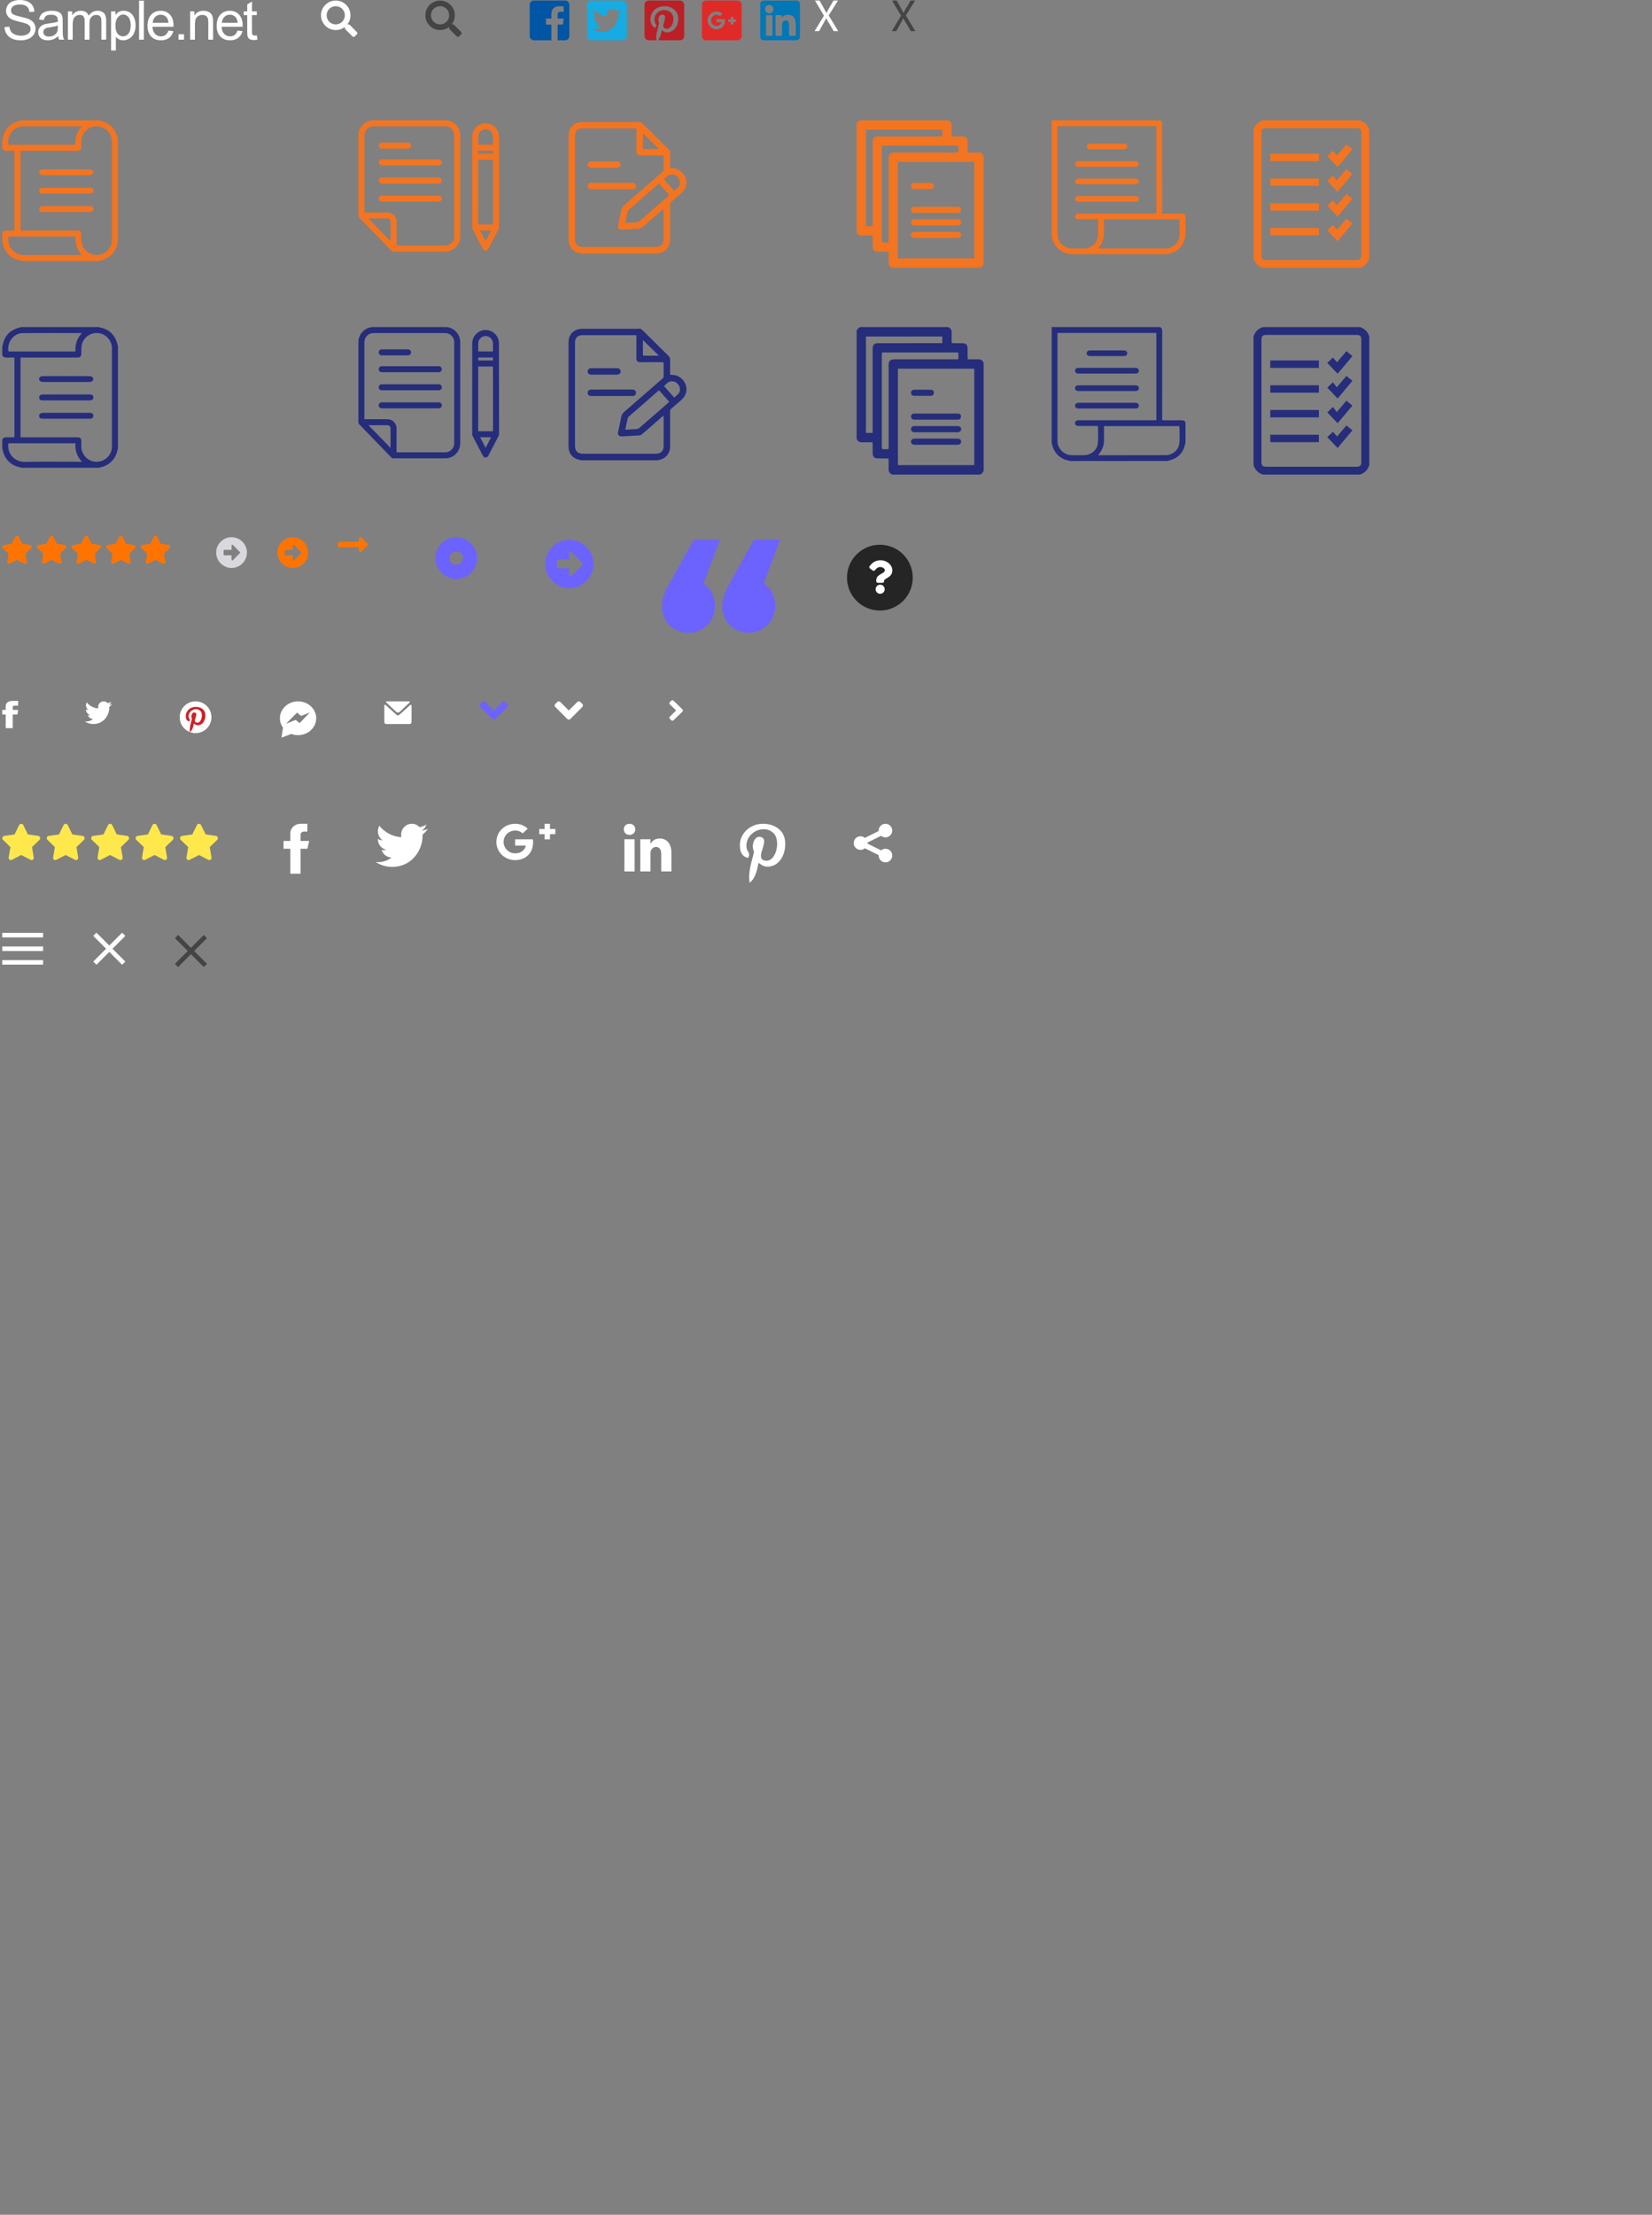 <?xml version="1.0" encoding="utf-8"?>
<!-- Generator: Adobe Illustrator 16.0.0, SVG Export Plug-In . SVG Version: 6.00 Build 0)  -->
<!DOCTYPE svg PUBLIC "-//W3C//DTD SVG 1.1//EN" "http://www.w3.org/Graphics/SVG/1.1/DTD/svg11.dtd">
<svg version="1.1" id="Layer_1" xmlns="http://www.w3.org/2000/svg" xmlns:xlink="http://www.w3.org/1999/xlink" x="0px" y="0px"
	 width="728.287px" height="975.807px" viewBox="0 0 728.287 975.807" enable-background="new 0 0 728.287 975.807"
	 xml:space="preserve">
<rect x="0" y="0" width="728.287" height="975.807" fill="#808080" stroke="none"/>
<g>
	<path fill="#FFFFFF" d="M2,11.953l2.145-0.188c0.102,0.859,0.338,1.564,0.709,2.115c0.371,0.551,0.947,0.996,1.729,1.336
		c0.782,0.34,1.66,0.51,2.637,0.51c0.867,0,1.633-0.129,2.297-0.387c0.664-0.258,1.158-0.611,1.482-1.061
		c0.324-0.45,0.486-0.939,0.486-1.471c0-0.539-0.156-1.01-0.469-1.412s-0.828-0.74-1.547-1.014c-0.461-0.18-1.479-0.459-3.059-0.838
		s-2.683-0.734-3.316-1.07c-0.82-0.43-1.432-0.963-1.834-1.6c-0.402-0.637-0.604-1.35-0.604-2.139c0-0.867,0.246-1.678,0.738-2.432
		C3.886,1.548,4.605,0.976,5.55,0.585C6.495,0.194,7.547,0,8.703,0c1.274,0,2.397,0.205,3.369,0.615
		c0.972,0.41,1.721,1.014,2.244,1.811c0.523,0.797,0.805,1.699,0.844,2.707l-2.18,0.164c-0.117-1.086-0.514-1.906-1.189-2.461
		c-0.675-0.555-1.674-0.832-2.994-0.832c-1.375,0-2.377,0.252-3.006,0.756C5.162,3.264,4.848,3.871,4.848,4.582
		c0,0.617,0.223,1.125,0.668,1.523c0.438,0.398,1.58,0.807,3.428,1.225c1.848,0.418,3.115,0.783,3.803,1.096
		c1,0.461,1.738,1.045,2.215,1.752c0.477,0.707,0.715,1.521,0.715,2.443c0,0.914-0.262,1.775-0.785,2.584s-1.275,1.438-2.256,1.887
		c-0.981,0.449-2.084,0.674-3.311,0.674c-1.555,0-2.857-0.227-3.908-0.68s-1.875-1.135-2.473-2.045
		C2.346,14.131,2.031,13.102,2,11.953z"/>
	<path fill="#FFFFFF" d="M25.673,15.938c-0.781,0.664-1.533,1.133-2.256,1.406c-0.723,0.273-1.498,0.41-2.326,0.41
		c-1.367,0-2.418-0.334-3.152-1.002s-1.102-1.521-1.102-2.561c0-0.609,0.139-1.166,0.416-1.67s0.641-0.908,1.09-1.213
		c0.449-0.305,0.955-0.535,1.518-0.691c0.414-0.109,1.039-0.215,1.875-0.316c1.703-0.203,2.957-0.445,3.762-0.727
		c0.008-0.289,0.012-0.473,0.012-0.551c0-0.859-0.199-1.465-0.598-1.816c-0.539-0.477-1.34-0.715-2.402-0.715
		c-0.992,0-1.725,0.174-2.197,0.521c-0.472,0.347-0.822,0.963-1.049,1.846L17.2,8.578c0.188-0.883,0.496-1.596,0.926-2.139
		s1.051-0.961,1.863-1.254c0.812-0.293,1.754-0.439,2.824-0.439c1.063,0,1.926,0.125,2.59,0.375c0.664,0.25,1.152,0.564,1.465,0.943
		s0.531,0.857,0.656,1.436c0.07,0.359,0.105,1.008,0.105,1.945v2.813c0,1.961,0.045,3.201,0.135,3.721
		c0.09,0.52,0.268,1.018,0.533,1.494h-2.203C25.876,17.035,25.735,16.523,25.673,15.938z M25.497,11.227
		c-0.766,0.313-1.914,0.578-3.445,0.797c-0.867,0.125-1.48,0.266-1.84,0.422c-0.36,0.156-0.637,0.385-0.832,0.686
		c-0.195,0.301-0.293,0.635-0.293,1.002c0,0.563,0.213,1.031,0.639,1.406c0.426,0.375,1.049,0.563,1.869,0.563
		c0.813,0,1.535-0.178,2.168-0.533c0.633-0.355,1.098-0.842,1.395-1.459c0.227-0.477,0.34-1.18,0.34-2.109L25.497,11.227
		L25.497,11.227z"/>
	<path fill="#FFFFFF" d="M29.939,17.473V5.027h1.887v1.746c0.391-0.609,0.91-1.1,1.559-1.471c0.649-0.371,1.387-0.557,2.215-0.557
		c0.922,0,1.678,0.191,2.268,0.574c0.59,0.383,1.006,0.918,1.248,1.605c0.984-1.453,2.266-2.18,3.844-2.18
		c1.234,0,2.184,0.342,2.848,1.025s0.996,1.736,0.996,3.158v8.543h-2.098V9.63c0-0.844-0.068-1.451-0.205-1.822
		c-0.137-0.371-0.385-0.67-0.744-0.896c-0.359-0.226-0.781-0.34-1.266-0.34c-0.875,0-1.602,0.291-2.18,0.873
		s-0.867,1.514-0.867,2.795v7.23h-2.109V9.387c0-0.938-0.172-1.641-0.516-2.109c-0.344-0.468-0.906-0.703-1.688-0.703
		c-0.594,0-1.143,0.156-1.646,0.469s-0.869,0.77-1.096,1.371s-0.34,1.469-0.34,2.602v6.457L29.939,17.473L29.939,17.473z"/>
	<path fill="#FFFFFF" d="M48.972,22.242V5.027h1.922v1.617c0.453-0.633,0.965-1.107,1.535-1.424c0.57-0.317,1.262-0.475,2.074-0.475
		c1.063,0,2,0.273,2.813,0.82s1.426,1.318,1.84,2.314c0.414,0.996,0.621,2.088,0.621,3.275c0,1.273-0.229,2.42-0.686,3.439
		c-0.457,1.019-1.121,1.801-1.992,2.344s-1.787,0.814-2.748,0.814c-0.703,0-1.334-0.148-1.893-0.445
		c-0.559-0.297-1.018-0.672-1.377-1.125v6.059h-2.109V22.242z M50.882,11.32c0,1.602,0.324,2.785,0.973,3.551
		s1.434,1.148,2.355,1.148c0.938,0,1.74-0.396,2.408-1.189s1.002-2.021,1.002-3.686c0-1.586-0.326-2.773-0.979-3.563
		c-0.653-0.79-1.432-1.184-2.338-1.184c-0.898,0-1.693,0.42-2.385,1.26C51.226,8.497,50.882,9.719,50.882,11.32z"/>
	<path fill="#FFFFFF" d="M61.313,17.473V0.293h2.109v17.18H61.313z"/>
	<path fill="#FFFFFF" d="M74.251,13.465l2.18,0.27c-0.345,1.273-0.981,2.262-1.91,2.965c-0.931,0.703-2.118,1.055-3.563,1.055
		c-1.821,0-3.264-0.561-4.33-1.682c-1.066-1.121-1.6-2.693-1.6-4.717c0-2.094,0.539-3.719,1.617-4.875
		c1.078-1.156,2.476-1.734,4.195-1.734c1.664,0,3.023,0.566,4.078,1.699c1.055,1.133,1.582,2.727,1.582,4.781
		c0,0.125-0.005,0.313-0.012,0.563h-9.281c0.077,1.367,0.464,2.414,1.16,3.141c0.694,0.727,1.562,1.09,2.602,1.09
		c0.773,0,1.433-0.203,1.98-0.609C73.496,15.004,73.93,14.355,74.251,13.465z M67.325,10.055h6.949
		c-0.094-1.047-0.36-1.832-0.797-2.355c-0.673-0.813-1.544-1.219-2.613-1.219c-0.97,0-1.784,0.324-2.443,0.973
		C67.76,8.102,67.396,8.969,67.325,10.055z"/>
	<path fill="#FFFFFF" d="M78.717,17.473V15.07h2.402v2.402L78.717,17.473L78.717,17.473z"/>
	<path fill="#FFFFFF" d="M83.826,17.473V5.027h1.898v1.77c0.914-1.367,2.234-2.051,3.961-2.051c0.75,0,1.439,0.135,2.068,0.404
		s1.1,0.623,1.412,1.061s0.531,0.957,0.656,1.559c0.079,0.39,0.118,1.074,0.118,2.05v7.652H91.83v-7.57
		c0-0.859-0.082-1.502-0.246-1.928c-0.164-0.426-0.455-0.766-0.873-1.02s-0.908-0.381-1.471-0.381c-0.898,0-1.674,0.285-2.326,0.855
		c-0.652,0.57-0.979,1.652-0.979,3.246v6.797h-2.109V17.473L83.826,17.473z"/>
	<path fill="#FFFFFF" d="M104.734,13.465l2.18,0.27c-0.344,1.273-0.98,2.262-1.91,2.965c-0.93,0.703-2.117,1.055-3.563,1.055
		c-1.82,0-3.264-0.561-4.33-1.682c-1.066-1.121-1.6-2.693-1.6-4.717c0-2.094,0.539-3.719,1.617-4.875
		c1.078-1.156,2.477-1.734,4.195-1.734c1.664,0,3.023,0.566,4.078,1.699c1.055,1.133,1.582,2.727,1.582,4.781
		c0,0.125-0.004,0.313-0.012,0.563H97.69c0.078,1.367,0.465,2.414,1.16,3.141c0.695,0.727,1.563,1.09,2.602,1.09
		c0.773,0,1.434-0.203,1.98-0.609C103.978,15.006,104.414,14.355,104.734,13.465z M97.809,10.055h6.949
		c-0.094-1.047-0.359-1.832-0.797-2.355c-0.672-0.813-1.543-1.219-2.613-1.219c-0.969,0-1.783,0.324-2.443,0.973
		C98.245,8.103,97.879,8.969,97.809,10.055z"/>
	<path fill="#FFFFFF" d="M113.207,15.586l0.305,1.863c-0.594,0.125-1.125,0.188-1.594,0.188c-0.766,0-1.359-0.121-1.781-0.363
		c-0.422-0.242-0.719-0.561-0.891-0.955s-0.258-1.225-0.258-2.49v-7.16h-1.547V5.027h1.547V1.945l2.098-1.266v4.348h2.121v1.641
		h-2.121v7.277c0,0.602,0.037,0.988,0.111,1.16c0.074,0.172,0.195,0.309,0.363,0.41s0.408,0.152,0.721,0.152
		C112.516,15.668,112.824,15.641,113.207,15.586z"/>
</g>
<g>
	<path fill="#FFFFFF" d="M157.293,14.086c0.146,0.146,0.219,0.323,0.219,0.531s-0.073,0.385-0.219,0.531l-0.875,0.875
		c-0.146,0.146-0.323,0.219-0.531,0.219s-0.386-0.073-0.531-0.219l-3.125-3.125c-0.146-0.146-0.219-0.323-0.219-0.531v-0.5
		c-1.167,0.917-2.5,1.375-4,1.375c-1.188,0-2.276-0.292-3.266-0.875c-0.99-0.583-1.776-1.37-2.359-2.359
		c-0.583-0.989-0.875-2.078-0.875-3.266s0.292-2.276,0.875-3.266c0.583-0.99,1.37-1.776,2.359-2.359
		c0.989-0.583,2.079-0.875,3.266-0.875s2.276,0.292,3.266,0.875c0.99,0.583,1.776,1.37,2.359,2.359
		c0.583,0.989,0.875,2.078,0.875,3.266c0,1.5-0.458,2.833-1.375,4h0.5c0.208,0,0.386,0.073,0.531,0.219L157.293,14.086z
		 M148.012,10.742c0.729,0,1.401-0.177,2.016-0.531c0.615-0.354,1.099-0.838,1.453-1.453c0.354-0.615,0.531-1.287,0.531-2.016
		s-0.177-1.401-0.531-2.016c-0.354-0.615-0.839-1.099-1.453-1.453c-0.614-0.354-1.286-0.531-2.016-0.531s-1.401,0.177-2.016,0.531
		c-0.615,0.354-1.099,0.838-1.453,1.453c-0.354,0.615-0.531,1.287-0.531,2.016s0.177,1.401,0.531,2.016
		c0.354,0.615,0.839,1.099,1.453,1.453C146.61,10.565,147.283,10.742,148.012,10.742z"/>
</g>
<g>
	<path fill="#0055A4" d="M251.012,15.867c0,0.521-0.182,0.963-0.547,1.328c-0.365,0.365-0.807,0.547-1.328,0.547h-3.32v-6.914h2.344
		l0.352-2.656h-2.695v-1.68c0-0.417,0.078-0.729,0.234-0.938c0.208-0.234,0.56-0.352,1.055-0.352h1.406V2.859
		c-0.547-0.078-1.224-0.117-2.031-0.117c-1.042,0-1.869,0.306-2.48,0.918c-0.611,0.612-0.918,1.465-0.918,2.559v1.953H240.7v2.656
		h2.383v6.914h-7.695c-0.521,0-0.963-0.182-1.328-0.547c-0.365-0.365-0.547-0.807-0.547-1.328V2.117
		c0-0.521,0.182-0.963,0.547-1.328c0.365-0.365,0.806-0.547,1.327-0.547h13.75c0.521,0,0.963,0.182,1.328,0.547
		c0.365,0.365,0.547,0.807,0.547,1.328V15.867L251.012,15.867z"/>
	<path fill="#16ABE2" d="M274.45,0.242c0.521,0,0.963,0.182,1.328,0.547c0.365,0.365,0.547,0.807,0.547,1.328v13.75
		c0,0.521-0.182,0.963-0.547,1.328c-0.365,0.365-0.807,0.547-1.328,0.547H260.7c-0.521,0-0.963-0.182-1.328-0.547
		c-0.365-0.365-0.547-0.807-0.547-1.328V2.117c0-0.521,0.182-0.963,0.547-1.328c0.365-0.365,0.807-0.547,1.328-0.547H274.45z
		 M272.536,6.453c0.495-0.365,0.924-0.807,1.289-1.328c-0.495,0.208-0.99,0.338-1.484,0.391c0.547-0.338,0.924-0.807,1.133-1.406
		c-0.521,0.313-1.068,0.521-1.641,0.625c-0.495-0.547-1.107-0.82-1.836-0.82c-0.521,0-0.996,0.143-1.426,0.43
		c-0.43,0.287-0.749,0.67-0.957,1.152s-0.248,1.009-0.117,1.582c-1.068-0.052-2.057-0.319-2.969-0.801
		c-0.912-0.482-1.693-1.113-2.344-1.895c-0.234,0.391-0.352,0.814-0.352,1.27s0.104,0.873,0.313,1.25s0.495,0.684,0.859,0.918
		c-0.417-0.026-0.807-0.143-1.172-0.352v0.039c0,0.625,0.195,1.172,0.586,1.641c0.391,0.469,0.885,0.768,1.484,0.898
		c-0.365,0.078-0.755,0.091-1.172,0.039c0.156,0.521,0.456,0.944,0.898,1.271c0.442,0.326,0.938,0.488,1.484,0.488
		c-0.938,0.729-1.992,1.094-3.164,1.094h-0.625c1.198,0.755,2.513,1.133,3.945,1.133c1.484,0,2.813-0.377,3.984-1.133
		c1.042-0.677,1.862-1.602,2.461-2.773c0.547-1.094,0.82-2.227,0.82-3.398V6.453H272.536z"/>
	<path fill="#BC2026" d="M301.637,15.867c0,0.521-0.182,0.963-0.547,1.328c-0.365,0.365-0.807,0.547-1.328,0.547h-9.609
		c0.573-0.938,0.938-1.706,1.094-2.305l0.586-2.305c0.156,0.313,0.443,0.58,0.859,0.801c0.416,0.221,0.859,0.332,1.328,0.332
		c0.963-0.026,1.823-0.299,2.578-0.82c0.755-0.521,1.348-1.237,1.777-2.148s0.645-1.901,0.645-2.969c0-1.068-0.26-2.025-0.781-2.871
		s-1.237-1.51-2.148-1.992c-0.911-0.482-1.915-0.723-3.008-0.723c-1.328,0-2.487,0.273-3.477,0.82
		c-0.912,0.521-1.615,1.224-2.109,2.109c-0.494,0.885-0.742,1.849-0.742,2.891c0,0.729,0.182,1.458,0.547,2.188
		c0.365,0.73,0.833,1.237,1.406,1.523c0.182,0.078,0.287,0.026,0.313-0.156l0.273-1.055c0.026-0.104,0-0.195-0.078-0.273
		c-0.208-0.26-0.377-0.592-0.508-0.996s-0.195-0.801-0.195-1.191c0-0.729,0.176-1.413,0.527-2.051
		c0.351-0.638,0.84-1.139,1.465-1.504c0.677-0.417,1.458-0.625,2.344-0.625c1.172,0,2.135,0.365,2.891,1.094
		c0.756,0.729,1.133,1.667,1.133,2.813c0,1.276-0.293,2.324-0.879,3.145c-0.586,0.821-1.309,1.23-2.168,1.23
		c-0.469,0-0.846-0.169-1.133-0.508c-0.287-0.339-0.377-0.742-0.273-1.211c0.052-0.287,0.169-0.703,0.352-1.25
		c0.287-0.938,0.43-1.588,0.43-1.953c0-0.495-0.143-0.859-0.43-1.094s-0.631-0.306-1.035-0.215
		c-0.404,0.091-0.749,0.319-1.035,0.684c-0.287,0.417-0.43,0.951-0.43,1.602c0,0.573,0.091,1.055,0.273,1.445l-0.547,2.227
		c-0.391,1.588-0.612,2.617-0.664,3.086c-0.078,0.547-0.065,1.276,0.039,2.188l0.117,0.039h-3.477c-0.521,0-0.963-0.182-1.328-0.547
		c-0.365-0.365-0.547-0.807-0.547-1.328V2.117c0-0.521,0.182-0.963,0.547-1.328c0.365-0.365,0.806-0.547,1.327-0.547h13.75
		c0.521,0,0.963,0.182,1.328,0.547c0.365,0.365,0.547,0.807,0.547,1.328L301.637,15.867L301.637,15.867z"/>
	<path fill="#DF2A28" d="M325.075,0.242c0.521,0,0.963,0.182,1.328,0.547c0.365,0.365,0.547,0.807,0.547,1.328v13.75
		c0,0.521-0.182,0.963-0.547,1.328c-0.365,0.365-0.807,0.547-1.328,0.547h-13.75c-0.521,0-0.963-0.182-1.328-0.547
		c-0.365-0.365-0.547-0.807-0.547-1.328V2.117c0-0.521,0.182-0.963,0.547-1.328c0.365-0.365,0.807-0.547,1.328-0.547H325.075z
		 M315.856,12.898c1.12,0,2.025-0.352,2.715-1.055c0.69-0.703,1.035-1.627,1.035-2.773c0-0.208-0.026-0.417-0.078-0.625h-3.672
		v1.328h2.227c-0.078,0.391-0.273,0.742-0.586,1.055c-0.417,0.417-0.957,0.625-1.621,0.625s-1.237-0.241-1.719-0.723
		c-0.482-0.482-0.723-1.061-0.723-1.738c0-0.677,0.234-1.256,0.703-1.738c0.469-0.482,1.029-0.723,1.68-0.723
		s1.185,0.195,1.602,0.586l1.055-1.016c-0.729-0.677-1.602-1.016-2.617-1.016c-1.068,0-1.986,0.384-2.754,1.152
		s-1.152,1.686-1.152,2.754c0,1.068,0.384,1.986,1.152,2.754S314.788,12.898,315.856,12.898z M324.45,9.695V8.562h-1.133V7.43
		h-1.133v1.132h-1.133v1.133h1.133v1.133h1.133V9.695H324.45z"/>
</g>
<g>
	<g>
		<path fill="#262D7B" d="M196.323,144.097H164.6c-3.654,0.014-6.607,2.989-6.601,6.65v35.259c-0.004,0.344,0.127,0.675,0.363,0.924
			l14.137,14.604c0.247,0.259,0.588,0.408,0.945,0.411h22.878c3.651,0,6.571-2.991,6.571-6.649v-44.548
			C202.895,147.088,199.975,144.097,196.323,144.097L196.323,144.097z M172.17,197.33l-9.736-9.98h8.363
			c0.729,0,1.373,0.578,1.373,1.31V197.33z M200.246,195.295c0.022,2.185-1.728,3.973-3.908,3.996h-21.519V188.66
			c0-2.195-1.832-3.963-4.022-3.963h-10.148v-33.95c-0.009-2.196,1.76-3.984,3.952-3.996h31.723c2.181,0.014,3.937,1.795,3.923,3.98
			L200.246,195.295L200.246,195.295z"/>
	</g>
	<path fill="#262D7B" d="M193.464,161.345h-25.189c-0.73,0-1.324,0.594-1.324,1.327c0,0.732,0.594,1.327,1.324,1.327h25.189
		c0.731,0,1.324-0.594,1.324-1.327S194.195,161.345,193.464,161.345L193.464,161.345z"/>
	<path fill="#262D7B" d="M193.464,169.306h-25.189c-0.73,0-1.324,0.594-1.324,1.327c0,0.732,0.594,1.327,1.324,1.327h25.189
		c0.731,0,1.324-0.594,1.324-1.327C194.788,169.899,194.195,169.306,193.464,169.306L193.464,169.306z"/>
	<path fill="#262D7B" d="M193.464,177.266h-25.189c-0.73,0-1.324,0.594-1.324,1.327c0,0.733,0.594,1.327,1.324,1.327h25.189
		c0.731,0,1.324-0.593,1.324-1.327C194.788,177.86,194.195,177.266,193.464,177.266L193.464,177.266z"/>
	<path fill="#262D7B" d="M168.274,156.569h11.63c0.731,0,1.324-0.594,1.324-1.327c0-0.733-0.593-1.327-1.324-1.327h-11.63
		c-0.73,0-1.324,0.593-1.324,1.327C166.95,155.975,167.544,156.569,168.274,156.569L168.274,156.569z"/>
	<path fill="#262D7B" d="M214.078,145.4c-3.251,0.004-5.888,2.643-5.895,5.901l-0.026,40.068c0,0.213,0.051,0.423,0.149,0.612
		l4.597,8.858c0.229,0.439,0.682,0.714,1.176,0.714c0.494,0,0.946-0.275,1.175-0.714l4.597-8.858
		c0.099-0.189,0.149-0.399,0.149-0.612l-0.027-40.068C219.967,148.043,217.331,145.404,214.078,145.4L214.078,145.4z
		 M217.33,158.825h-6.502v-1.328h6.501L217.33,158.825z M217.332,161.478l0.019,28.525h-6.543l0.019-28.525H217.332z
		 M214.079,148.054c1.791,0.002,3.242,1.456,3.246,3.25l0.002,3.54h-6.497l0.003-3.54
		C210.837,149.51,212.288,148.056,214.079,148.054L214.079,148.054z M214.079,197.312l-2.416-4.654h4.831L214.079,197.312z"/>
</g>
<g>
	<path fill="#262D7B" d="M289.875,202.794c-11.236,0-22.473,0-33.709,0c-0.091-0.033-0.179-0.081-0.271-0.096
		c-3.326-0.519-5.257-2.754-5.257-6.106c-0.002-15.26-0.003-30.521,0.009-45.781c0.001-0.63,0.063-1.284,0.237-1.886
		c0.733-2.522,2.931-4.069,5.728-4.07c8.095-0.005,16.19-0.002,24.285-0.002c0.215,0,0.438,0.036,0.642-0.012
		c0.693-0.163,1.193,0.118,1.667,0.589c3.844,3.819,7.693,7.634,11.557,11.435c0.467,0.459,0.668,0.955,0.662,1.596
		c-0.02,2.012-0.009,4.023-0.005,6.035c0.001,0.22,0.034,0.439,0.054,0.667c0.188,0,0.304,0.004,0.42,0
		c2.782-0.112,5.249,1.505,6.305,4.133c0.981,2.448,0.293,5.066-1.824,6.917c-1.492,1.305-2.978,2.618-4.486,3.903
		c-0.343,0.292-0.479,0.593-0.479,1.039c0.014,5.067,0.009,10.135,0.007,15.203c0,0.329-0.006,0.658-0.03,0.985
		c-0.184,2.538-1.986,4.635-4.493,5.232C290.555,202.653,290.214,202.72,289.875,202.794z M292.528,183.087
		c-0.25,0.209-0.407,0.336-0.561,0.469c-2.932,2.551-5.87,5.095-8.789,7.66c-0.498,0.438-1.032,0.627-1.688,0.658
		c-2.415,0.11-4.829,0.242-7.242,0.396c-1.337,0.085-2.036-0.656-1.763-1.954c0.462-2.192,0.967-4.375,1.381-6.576
		c0.182-0.969,0.633-1.668,1.38-2.313c5.629-4.868,11.225-9.773,16.842-14.654c0.355-0.309,0.495-0.624,0.488-1.092
		c-0.026-1.798-0.032-3.598,0.002-5.396c0.011-0.548-0.126-0.724-0.702-0.719c-3.16,0.027-6.319,0.014-9.479,0.013
		c-1.356,0-1.837-0.472-1.838-1.806c-0.001-3.114,0-6.228,0-9.341c0-0.227,0-0.453,0-0.729c-0.279-0.012-0.489-0.03-0.698-0.03
		c-7.704-0.001-15.408-0.003-23.112,0c-2.078,0-3.265,1.181-3.265,3.245c-0.002,15.202-0.002,30.403,0,45.604
		c0,2.173,1.218,3.372,3.406,3.372c10.747,0,21.494,0,32.241,0c2.208,0,3.432-1.215,3.434-3.417c0.003-4.216,0.001-8.432,0-12.648
		C292.563,183.627,292.545,183.423,292.528,183.087z M290.553,171.962c-0.113,0.075-0.198,0.118-0.268,0.179
		c-4.411,3.842-8.821,7.684-13.224,11.536c-0.159,0.139-0.279,0.371-0.326,0.579c-0.323,1.432-0.624,2.868-0.928,4.304
		c-0.05,0.235-0.08,0.475-0.132,0.783c1.788-0.106,3.497-0.194,5.203-0.321c0.283-0.021,0.606-0.155,0.821-0.34
		c3.384-2.919,6.755-5.854,10.127-8.789c1.066-0.928,2.125-1.864,3.228-2.832C293.539,175.345,292.053,173.661,290.553,171.962z
		 M297.215,175.173c0.486-0.422,0.908-0.792,1.334-1.157c1.021-0.875,1.456-1.985,1.095-3.27c-0.384-1.366-1.283-2.333-2.724-2.672
		c-1.578-0.372-2.719,0.423-4.167,2.046C294.223,171.785,295.695,173.453,297.215,175.173z M283.435,149.808
		c0,2.147,0.014,4.247-0.011,6.347c-0.006,0.471,0.153,0.585,0.603,0.58c1.966-0.021,3.933-0.008,5.898-0.011
		c0.155,0,0.311-0.027,0.504-0.045C288.076,154.368,285.786,152.119,283.435,149.808z"/>
	<path fill="#262D7B" d="M269.751,174.471c-3.06,0-6.119,0.004-9.178-0.002c-0.984-0.002-1.588-0.657-1.491-1.584
		c0.06-0.579,0.462-1.058,1.038-1.18c0.283-0.06,0.58-0.072,0.87-0.072c5.826-0.004,11.653-0.003,17.479-0.002
		c0.214,0,0.43,0,0.641,0.03c0.824,0.113,1.326,0.721,1.271,1.522c-0.051,0.747-0.638,1.283-1.453,1.285
		C275.87,174.475,272.811,174.471,269.751,174.471z"/>
	<path fill="#262D7B" d="M266.351,165.066c-1.891,0-3.782,0.003-5.673-0.001c-0.984-0.002-1.587-0.525-1.606-1.375
		c-0.021-0.876,0.594-1.471,1.58-1.474c3.782-0.009,7.564-0.008,11.347-0.001c0.998,0.002,1.611,0.575,1.606,1.449
		c-0.006,0.87-0.618,1.399-1.64,1.401C270.094,165.069,268.222,165.066,266.351,165.066z"/>
</g>
<g>
	<path fill="#262D7B" d="M431.994,209.097c-12.871,0-25.741,0-38.611,0c-1.254-0.452-1.725-1.358-1.647-2.677
		c0.067-1.169,0.019-2.344,0.018-3.517c0-0.909-0.001-0.91-0.872-0.91c-1.319-0.002-2.646,0.022-3.969-0.01
		c-1.435-0.035-2.177-0.809-2.194-2.251c-0.017-1.241-0.001-2.483-0.007-3.725c-0.002-0.358-0.026-0.717-0.048-1.129
		c-1.51,0-2.944-0.056-4.375,0.016c-1.313,0.066-2.205-0.401-2.646-1.668c0-15.824,0-31.649,0-47.474
		c0.299-0.802,0.849-1.354,1.646-1.656c12.868,0,25.739,0,38.608,0c1.254,0.452,1.728,1.357,1.646,2.677
		c-0.066,1.168-0.018,2.344-0.016,3.517c0,0.909,0,0.91,0.871,0.911c1.321,0.001,2.646-0.022,3.971,0.009
		c1.432,0.034,2.175,0.809,2.189,2.251c0.021,1.288,0.001,2.575,0.012,3.863c0.001,0.313,0.024,0.625,0.048,0.991
		c1.507,0,2.939,0.056,4.376-0.017c1.313-0.066,2.205,0.401,2.646,1.668c0,15.824,0,31.649,0,47.473
		C433.338,208.243,432.789,208.794,431.994,209.097z M395.849,204.926c11.271,0,22.459,0,33.658,0c0-14.185,0-28.318,0-42.48
		c-11.234,0-22.428,0-33.658,0C395.849,176.62,395.849,190.753,395.849,204.926z M388.747,176.526c0,6.759,0,13.518,0,20.277
		c0,0.207-0.063,0.444,0.02,0.613c0.094,0.195,0.297,0.446,0.479,0.468c0.519,0.063,1.046,0.024,1.567,0.024
		c0.938-0.001,0.938-0.001,0.938-0.922c0-12.07,0-24.14,0.001-36.21c0-1.743,0.713-2.459,2.448-2.46c6.957-0.001,13.914,0,20.87,0
		c2.259,0,4.518-0.017,6.771,0.012c0.558,0.007,0.732-0.178,0.69-0.711c-0.035-0.457-0.007-0.919-0.008-1.379
		c-0.001-0.951-0.001-0.952-0.917-0.952c-10.652,0-21.307,0-31.959,0c-0.902,0-0.904,0.001-0.904,0.894
		C388.746,162.961,388.747,169.744,388.747,176.526z M381.763,148.255c0,14.194,0,28.323,0,42.486c0.981,0,1.926,0,2.947,0
		c0-0.385,0-0.726,0-1.066c0-11.91-0.001-23.819,0.001-35.728c0.001-0.344,0.001-0.692,0.046-1.032
		c0.109-0.83,0.723-1.486,1.538-1.631c0.379-0.067,0.771-0.081,1.157-0.081c9.033-0.004,18.064-0.003,27.099-0.003
		c0.285,0,0.571,0,0.875,0c0-1.042,0-1.974,0-2.946C404.199,148.255,393.013,148.255,381.763,148.255z"/>
	<path fill="#262D7B" d="M412.715,182.2c3.194,0,6.388,0.003,9.582-0.002c0.581-0.001,1.104,0.208,1.263,0.75
		c0.122,0.411,0.081,0.958-0.095,1.351c-0.247,0.558-0.844,0.615-1.419,0.614c-4.016-0.007-8.029-0.004-12.046-0.004
		c-2.281,0-4.563,0.005-6.844-0.003c-0.888-0.003-1.474-0.493-1.535-1.243c-0.067-0.831,0.53-1.455,1.444-1.458
		c2.555-0.01,5.105-0.004,7.664-0.004C411.394,182.2,412.054,182.2,412.715,182.2z"/>
	<path fill="#262D7B" d="M412.694,187.724c3.193,0,6.389-0.004,9.583,0.003c0.848,0.002,1.439,0.552,1.466,1.312
		c0.021,0.751-0.571,1.342-1.402,1.393c-0.158,0.01-0.313,0.003-0.479,0.003c-1.62,0-3.24,0-4.859,0c-4.472,0-8.943,0-13.415,0
		c-0.206,0-0.412,0.01-0.616-0.005c-0.8-0.059-1.354-0.621-1.352-1.362c0.002-0.781,0.57-1.334,1.425-1.341
		c1.481-0.012,2.966-0.004,4.448-0.004C409.228,187.724,410.961,187.724,412.694,187.724z"/>
	<path fill="#262D7B" d="M412.618,193.245c3.217,0,6.436-0.007,9.646,0.004c1.162,0.004,1.835,1.088,1.275,2.028
		c-0.315,0.529-0.813,0.684-1.402,0.682c-3.057-0.008-6.111-0.003-9.171-0.003c-3.262,0-6.521,0.002-9.784-0.002
		c-0.801-0.001-1.3-0.326-1.504-0.948c-0.304-0.904,0.371-1.756,1.424-1.759C406.274,193.239,409.446,193.245,412.618,193.245z"/>
	<path fill="#262D7B" d="M406.653,171.708c1.209,0,2.418-0.009,3.628,0.003c0.868,0.009,1.424,0.538,1.432,1.326
		c0.009,0.775-0.554,1.359-1.405,1.366c-2.416,0.02-4.834,0.018-7.252,0.001c-0.854-0.005-1.43-0.575-1.437-1.341
		c-0.009-0.808,0.567-1.346,1.479-1.354C404.283,171.7,405.469,171.708,406.653,171.708z"/>
</g>
<g>
	<path fill="#262D7B" d="M514.621,203.097c-14.322,0-28.646,0-42.968,0c-0.147-0.053-0.291-0.129-0.443-0.156
		c-3.702-0.652-6.479-3.253-7.326-6.865c-0.078-0.333-0.164-0.663-0.247-0.995c0-16.98,0-33.961,0-50.983
		c15.929,0,31.854,0,47.777,0c0.759,0.392,0.951,1.025,0.95,1.853c-0.021,12.716-0.018,25.432-0.018,38.147c0,0.336,0,0.673,0,1.072
		c0.401,0,0.69,0,0.979,0c2.512,0,5.021,0.025,7.533-0.014c0.812-0.013,1.396,0.231,1.771,0.948c0,2.993,0,5.985,0,8.978
		c-0.056,0.175-0.13,0.346-0.166,0.525c-0.781,3.839-3.095,6.228-6.854,7.244C515.284,202.938,514.952,203.015,514.621,203.097z
		 M484.036,187.68c-1.875,0-3.793,0-5.712,0c-1.042,0-2.085,0.022-3.125-0.012c-0.765-0.025-1.288-0.594-1.271-1.278
		c0.021-0.661,0.524-1.158,1.252-1.216c0.239-0.019,0.48-0.005,0.727-0.005c10.954,0,21.907,0,32.858,0c0.339,0,0.678,0,1.021,0
		c0-12.893,0-25.675,0-38.481c-14.544,0-29.036,0-43.569,0c-0.016,0.255-0.039,0.463-0.039,0.671
		c-0.001,15.63-0.009,31.261,0.005,46.891c0.005,3.418,2.861,6.258,6.292,6.303c1.79,0.023,3.58,0.02,5.37,0
		c2.994-0.032,5.771-2.125,6.127-5.083C484.277,192.951,484.036,190.364,484.036,187.68z M519.94,187.737
		c-11.032,0-22.104,0-33.241,0c0,2.081-0.006,4.106,0.001,6.131c0.009,2.307-0.696,4.352-2.201,6.112
		c-0.126,0.147-0.222,0.321-0.366,0.533c0.194,0.022,0.297,0.044,0.398,0.044c9.804,0,19.604,0.016,29.41-0.013
		c2.835-0.009,5.596-2.172,5.935-5.014C520.18,192.985,519.94,190.375,519.94,187.737z"/>
	<path fill="#262D7B" d="M488.013,164.59c-4.086,0-8.171,0-12.257,0c-0.239,0-0.479,0.018-0.72-0.017
		c-0.656-0.098-1.146-0.652-1.104-1.271c0.053-0.669,0.438-1.074,1.094-1.199c0.229-0.044,0.479-0.02,0.72-0.02
		c8.171-0.001,16.341-0.001,24.513,0c0.188,0,0.374-0.011,0.563,0.004c0.762,0.06,1.283,0.597,1.266,1.284
		c-0.021,0.66-0.526,1.172-1.254,1.21c-0.612,0.032-1.229,0.009-1.842,0.009C495.329,164.59,491.671,164.59,488.013,164.59z"/>
	<path fill="#262D7B" d="M488.01,169.777c4.086,0,8.171,0,12.256,0.001c0.271,0,0.544-0.026,0.803,0.034
		c0.604,0.145,0.988,0.549,1.009,1.182c0.017,0.673-0.371,1.101-1.02,1.257c-0.254,0.062-0.526,0.033-0.798,0.033
		c-8.171,0.001-16.342,0.001-24.512,0.001c-0.24,0-0.487,0.024-0.72-0.02c-0.653-0.124-1.042-0.528-1.096-1.197
		c-0.047-0.619,0.44-1.173,1.102-1.272c0.23-0.036,0.479-0.018,0.72-0.018C479.839,169.777,483.925,169.777,488.01,169.777z"/>
	<path fill="#262D7B" d="M487.957,179.981c-4.085,0-8.171,0-12.256-0.001c-0.24,0-0.489,0.025-0.719-0.027
		c-0.646-0.146-1.051-0.563-1.04-1.235c0.005-0.671,0.403-1.083,1.059-1.22c0.231-0.049,0.479-0.024,0.719-0.024
		c8.197-0.001,16.396,0,24.593,0c0.219,0,0.436-0.017,0.646,0.012c0.659,0.092,1.135,0.628,1.129,1.25
		c-0.005,0.624-0.484,1.15-1.146,1.233c-0.233,0.029-0.479,0.011-0.722,0.012C496.128,179.981,492.043,179.981,487.957,179.981z"/>
	<path fill="#262D7B" d="M488.088,154.386c2.429,0,4.858-0.003,7.287,0.001c0.973,0.002,1.551,0.455,1.577,1.213
		c0.028,0.788-0.575,1.291-1.579,1.292c-4.912,0.003-9.823,0.003-14.734,0c-0.973,0-1.551-0.455-1.577-1.213
		c-0.023-0.788,0.575-1.29,1.579-1.292C483.123,154.383,485.605,154.386,488.088,154.386z"/>
</g>
<g>
	<path fill="#F37421" d="M43.611,115c-11.408,0-22.815,0-34.224,0c-0.147-0.065-0.289-0.163-0.443-0.19
		c-3.888-0.678-6.749-3.37-7.662-7.212c-0.081-0.343-0.188-0.681-0.282-1.021c0-1.348,0-2.696,0-4.044
		c0.46-0.789,1.147-1.026,2.038-0.977c1.103,0.062,2.21,0.015,3.315,0.015c0-11.775,0-23.423,0-35.14
		c-1.147,0-2.234-0.047-3.315,0.015C2.147,66.496,1.46,66.255,1,65.467c0-1.348,0-2.695,0-4.043
		c0.064-0.148,0.159-0.291,0.188-0.446c0.78-4.086,3.204-6.619,7.182-7.692c0.34-0.092,0.679-0.19,1.018-0.286
		c11.408,0,22.815,0,34.224,0c0.147,0.065,0.289,0.16,0.444,0.19c4.068,0.783,6.59,3.218,7.66,7.212
		c0.092,0.341,0.188,0.681,0.284,1.021c0,15.051,0,30.102,0,45.152c-0.065,0.148-0.163,0.291-0.189,0.446
		c-0.675,3.904-3.355,6.777-7.182,7.694C44.287,114.798,43.95,114.905,43.611,115z M9.053,101.571c0.468,0,0.831,0,1.193,0
		c7.911,0,15.821,0,23.732,0c1.468,0,1.866,0.408,1.868,1.909c0.001,0.702-0.002,1.404,0.001,2.105
		c0.016,3.734,3.006,6.756,6.694,6.767c3.771,0.011,6.814-2.967,6.817-6.724c0.009-14.429,0.009-28.859,0-43.288
		c-0.003-3.389-2.71-6.367-6.013-6.676c-3.48-0.325-6.651,1.915-7.308,5.292c-0.228,1.167-0.162,2.396-0.186,3.598
		c-0.029,1.474-0.416,1.876-1.908,1.876c-7.938,0.001-15.878,0-23.816,0c-0.352,0-0.702,0-1.076,0
		C9.053,78.196,9.053,89.833,9.053,101.571z M36.081,55.711c-0.338-0.034-0.473-0.06-0.607-0.06
		c-8.499-0.001-16.998-0.035-25.496,0.016c-3.951,0.024-7.071,4.157-6.225,8.095c9.816,0,19.635,0,29.517,0
		C33.083,60.71,33.857,58.038,36.081,55.711z M3.709,104.214c-0.703,5.111,3.269,8.245,7.107,8.18
		c8.05-0.136,16.103-0.042,24.154-0.042c0.315,0,0.63,0,1.187,0c-2.328-2.392-3.064-5.104-2.897-8.139
		C23.354,104.214,13.554,104.214,3.709,104.214z"/>
	<path fill="#F37421" d="M29.099,77.212c-3.465,0-6.931,0.027-10.395-0.033c-0.468-0.008-1.063-0.358-1.344-0.739
		c-0.197-0.268-0.116-0.991,0.122-1.27c0.275-0.323,0.856-0.527,1.307-0.532c3.493-0.042,6.986-0.023,10.479-0.023
		c3.466,0,6.932-0.027,10.396,0.033c0.467,0.008,1.063,0.358,1.344,0.74c0.198,0.268,0.116,0.991-0.122,1.27
		c-0.274,0.323-0.854,0.527-1.307,0.532C36.086,77.23,32.592,77.212,29.099,77.212z"/>
	<path fill="#F37421" d="M29.179,82.701c3.466,0,6.931,0.005,10.396-0.004c0.7-0.001,1.271,0.172,1.541,0.893
		c0.256,0.684-0.125,1.419-0.871,1.64c-0.209,0.062-0.44,0.066-0.661,0.066c-6.93,0.003-13.86,0-20.79,0.006
		c-0.627,0-1.245-0.105-1.446-0.747c-0.124-0.395-0.104-1.016,0.132-1.295c0.275-0.324,0.855-0.531,1.306-0.536
		C22.249,82.682,25.714,82.701,29.179,82.701z"/>
	<path fill="#F37421" d="M29.264,90.788c3.438,0,6.874,0.005,10.312-0.003c0.7-0.002,1.27,0.172,1.54,0.893
		c0.256,0.685-0.125,1.419-0.872,1.64c-0.209,0.061-0.439,0.065-0.661,0.065c-6.93,0.003-13.859,0.001-20.79,0.006
		c-0.627,0-1.245-0.105-1.445-0.747c-0.124-0.395-0.109-1.036,0.132-1.292c0.313-0.331,0.912-0.533,1.391-0.539
		C22.334,90.768,25.799,90.788,29.264,90.788z"/>
</g>
<g>
	<g>
		<path fill="#F37421" d="M196.323,53H164.6c-3.654,0.014-6.607,2.989-6.601,6.65v35.259c-0.004,0.344,0.127,0.675,0.363,0.924
			l14.137,14.604c0.247,0.259,0.588,0.408,0.945,0.411h22.878c3.651,0,6.571-2.991,6.571-6.649V59.65
			C202.895,55.992,199.975,53,196.323,53L196.323,53z M172.17,106.233l-9.736-9.98h8.363c0.729,0,1.373,0.578,1.373,1.31V106.233z
			 M200.246,104.198c0.022,2.185-1.728,3.973-3.908,3.996h-21.519V97.563c0-2.195-1.832-3.963-4.022-3.963h-10.148V59.65
			c-0.009-2.196,1.76-3.984,3.952-3.996h31.723c2.181,0.014,3.937,1.795,3.923,3.98L200.246,104.198L200.246,104.198z"/>
	</g>
	<path fill="#F37421" d="M193.464,70.249h-25.189c-0.73,0-1.324,0.594-1.324,1.327c0,0.732,0.594,1.327,1.324,1.327h25.189
		c0.731,0,1.324-0.594,1.324-1.327C194.788,70.842,194.195,70.249,193.464,70.249L193.464,70.249z"/>
	<path fill="#F37421" d="M193.464,78.209h-25.189c-0.73,0-1.324,0.594-1.324,1.327c0,0.732,0.594,1.327,1.324,1.327h25.189
		c0.731,0,1.324-0.594,1.324-1.327S194.195,78.209,193.464,78.209L193.464,78.209z"/>
	<path fill="#F37421" d="M193.464,86.169h-25.189c-0.73,0-1.324,0.594-1.324,1.327s0.594,1.327,1.324,1.327h25.189
		c0.731,0,1.324-0.593,1.324-1.327C194.788,86.764,194.195,86.169,193.464,86.169L193.464,86.169z"/>
	<path fill="#F37421" d="M168.274,65.472h11.63c0.731,0,1.324-0.594,1.324-1.327s-0.593-1.327-1.324-1.327h-11.63
		c-0.73,0-1.324,0.593-1.324,1.327C166.95,64.878,167.544,65.472,168.274,65.472L168.274,65.472z"/>
	<path fill="#F37421" d="M214.078,54.304c-3.251,0.004-5.888,2.643-5.895,5.901l-0.026,40.068c0,0.213,0.051,0.423,0.149,0.612
		l4.597,8.858c0.229,0.439,0.682,0.714,1.176,0.714c0.494,0,0.946-0.275,1.175-0.714l4.597-8.858
		c0.099-0.189,0.149-0.399,0.149-0.612l-0.027-40.068C219.967,56.947,217.331,54.308,214.078,54.304L214.078,54.304z M217.33,67.728
		h-6.502V66.4h6.501L217.33,67.728z M217.332,70.381l0.019,28.525h-6.543l0.019-28.525H217.332z M214.079,56.957
		c1.791,0.002,3.242,1.456,3.246,3.25l0.002,3.54h-6.497l0.003-3.54C210.837,58.413,212.288,56.959,214.079,56.957L214.079,56.957z
		 M214.079,106.215l-2.416-4.654h4.831L214.079,106.215z"/>
</g>
<g>
	<path fill="#F37421" d="M289.875,111.697c-11.236,0-22.473,0-33.709,0c-0.091-0.033-0.179-0.081-0.271-0.096
		c-3.326-0.519-5.257-2.754-5.257-6.106c-0.002-15.26-0.003-30.521,0.009-45.781c0.001-0.63,0.063-1.284,0.237-1.886
		c0.733-2.522,2.931-4.069,5.728-4.07c8.095-0.005,16.19-0.002,24.285-0.002c0.215,0,0.438,0.036,0.642-0.012
		c0.693-0.163,1.193,0.118,1.667,0.589c3.844,3.819,7.693,7.634,11.557,11.435c0.467,0.459,0.668,0.955,0.662,1.596
		c-0.02,2.012-0.009,4.023-0.005,6.035c0.001,0.22,0.034,0.439,0.054,0.667c0.188,0,0.304,0.004,0.42,0
		c2.782-0.112,5.249,1.505,6.305,4.133c0.981,2.448,0.293,5.066-1.824,6.917c-1.492,1.305-2.978,2.618-4.486,3.903
		c-0.343,0.292-0.479,0.593-0.479,1.039c0.014,5.067,0.009,10.135,0.007,15.203c0,0.329-0.006,0.658-0.03,0.985
		c-0.184,2.538-1.986,4.635-4.493,5.232C290.555,111.556,290.214,111.624,289.875,111.697z M292.528,91.991
		c-0.25,0.209-0.407,0.336-0.561,0.469c-2.932,2.551-5.87,5.095-8.789,7.66c-0.498,0.438-1.032,0.627-1.688,0.658
		c-2.415,0.11-4.829,0.242-7.242,0.396c-1.337,0.085-2.036-0.656-1.763-1.954c0.462-2.192,0.967-4.375,1.381-6.576
		c0.182-0.969,0.633-1.668,1.38-2.313c5.629-4.868,11.225-9.773,16.842-14.654c0.355-0.309,0.495-0.624,0.488-1.092
		c-0.026-1.798-0.032-3.598,0.002-5.396c0.011-0.548-0.126-0.724-0.702-0.719c-3.16,0.027-6.319,0.014-9.479,0.013
		c-1.356,0-1.837-0.472-1.838-1.806c-0.001-3.114,0-6.228,0-9.341c0-0.227,0-0.453,0-0.729c-0.279-0.012-0.489-0.03-0.698-0.03
		c-7.704-0.001-15.408-0.003-23.112,0c-2.078,0-3.265,1.181-3.265,3.245c-0.002,15.202-0.002,30.403,0,45.604
		c0,2.173,1.218,3.372,3.406,3.372c10.747,0,21.494,0,32.241,0c2.208,0,3.432-1.215,3.434-3.417c0.003-4.216,0.001-8.432,0-12.648
		C292.563,92.53,292.545,92.327,292.528,91.991z M290.553,80.866c-0.113,0.075-0.198,0.118-0.268,0.179
		c-4.411,3.842-8.821,7.684-13.224,11.536c-0.159,0.139-0.279,0.371-0.326,0.579c-0.323,1.432-0.624,2.868-0.928,4.304
		c-0.05,0.235-0.08,0.475-0.132,0.783c1.788-0.106,3.497-0.194,5.203-0.321c0.283-0.021,0.606-0.155,0.821-0.34
		c3.384-2.919,6.755-5.854,10.127-8.789c1.066-0.928,2.125-1.864,3.228-2.832C293.539,84.248,292.053,82.564,290.553,80.866z
		 M297.215,84.076c0.486-0.422,0.908-0.792,1.334-1.157c1.021-0.875,1.456-1.985,1.095-3.27c-0.384-1.366-1.283-2.333-2.724-2.672
		c-1.578-0.372-2.719,0.423-4.167,2.046C294.223,80.688,295.695,82.356,297.215,84.076z M283.435,58.711
		c0,2.147,0.014,4.247-0.011,6.347c-0.006,0.471,0.153,0.585,0.603,0.58c1.966-0.021,3.933-0.008,5.898-0.011
		c0.155,0,0.311-0.027,0.504-0.045C288.076,63.271,285.786,61.022,283.435,58.711z"/>
	<path fill="#F37421" d="M269.751,83.374c-3.06,0-6.119,0.004-9.178-0.002c-0.984-0.002-1.588-0.657-1.491-1.584
		c0.06-0.579,0.462-1.058,1.038-1.18c0.283-0.06,0.58-0.072,0.87-0.072c5.826-0.004,11.653-0.003,17.479-0.002
		c0.214,0,0.43,0,0.641,0.03c0.824,0.113,1.326,0.721,1.271,1.522c-0.051,0.747-0.638,1.283-1.453,1.285
		C275.87,83.378,272.811,83.374,269.751,83.374z"/>
	<path fill="#F37421" d="M266.351,73.969c-1.891,0-3.782,0.003-5.673-0.001c-0.984-0.002-1.587-0.525-1.606-1.375
		c-0.021-0.876,0.594-1.471,1.58-1.474c3.782-0.009,7.564-0.008,11.347-0.001c0.998,0.002,1.611,0.575,1.606,1.449
		c-0.006,0.87-0.618,1.399-1.64,1.401C270.094,73.972,268.222,73.969,266.351,73.969z"/>
</g>
<g>
	<path fill="#F37421" d="M431.994,118c-12.871,0-25.741,0-38.611,0c-1.254-0.452-1.725-1.358-1.647-2.677
		c0.067-1.169,0.019-2.344,0.018-3.517c0-0.909-0.001-0.91-0.872-0.91c-1.319-0.002-2.646,0.022-3.969-0.01
		c-1.435-0.035-2.177-0.809-2.194-2.251c-0.017-1.241-0.001-2.483-0.007-3.725c-0.002-0.358-0.026-0.717-0.048-1.129
		c-1.51,0-2.944-0.056-4.375,0.016c-1.313,0.066-2.205-0.401-2.646-1.668c0-15.824,0-31.649,0-47.474
		c0.299-0.802,0.849-1.354,1.646-1.656c12.868,0,25.739,0,38.608,0c1.254,0.452,1.728,1.357,1.646,2.677
		c-0.066,1.168-0.018,2.344-0.016,3.517c0,0.909,0,0.91,0.871,0.911c1.321,0.001,2.646-0.022,3.971,0.009
		c1.432,0.034,2.175,0.809,2.189,2.251c0.021,1.288,0.001,2.575,0.012,3.863c0.001,0.313,0.024,0.625,0.048,0.991
		c1.507,0,2.939,0.056,4.376-0.017c1.313-0.066,2.205,0.401,2.646,1.668c0,15.824,0,31.649,0,47.473
		C433.338,117.146,432.789,117.698,431.994,118z M395.849,113.83c11.271,0,22.459,0,33.658,0c0-14.185,0-28.318,0-42.48
		c-11.234,0-22.428,0-33.658,0C395.849,85.523,395.849,99.656,395.849,113.83z M388.747,85.429c0,6.759,0,13.518,0,20.277
		c0,0.207-0.063,0.444,0.02,0.613c0.094,0.195,0.297,0.446,0.479,0.468c0.519,0.063,1.046,0.024,1.567,0.024
		c0.938-0.001,0.938-0.001,0.938-0.922c0-12.07,0-24.14,0.001-36.21c0-1.743,0.713-2.459,2.448-2.46c6.957-0.001,13.914,0,20.87,0
		c2.259,0,4.518-0.017,6.771,0.012c0.558,0.007,0.732-0.178,0.69-0.711c-0.035-0.457-0.007-0.919-0.008-1.379
		c-0.001-0.951-0.001-0.952-0.917-0.952c-10.652,0-21.307,0-31.959,0c-0.902,0-0.904,0.001-0.904,0.894
		C388.746,71.865,388.747,78.647,388.747,85.429z M381.763,57.159c0,14.194,0,28.323,0,42.486c0.981,0,1.926,0,2.947,0
		c0-0.385,0-0.726,0-1.066c0-11.91-0.001-23.819,0.001-35.728c0.001-0.344,0.001-0.692,0.046-1.032
		c0.109-0.83,0.723-1.486,1.538-1.631c0.379-0.067,0.771-0.081,1.157-0.081c9.033-0.004,18.064-0.003,27.099-0.003
		c0.285,0,0.571,0,0.875,0c0-1.042,0-1.974,0-2.946C404.199,57.159,393.013,57.159,381.763,57.159z"/>
	<path fill="#F37421" d="M412.715,91.104c3.194,0,6.388,0.003,9.582-0.002c0.581-0.001,1.104,0.208,1.263,0.75
		c0.122,0.411,0.081,0.958-0.095,1.351c-0.247,0.558-0.844,0.615-1.419,0.614c-4.016-0.007-8.029-0.004-12.046-0.004
		c-2.281,0-4.563,0.005-6.844-0.003c-0.888-0.003-1.474-0.493-1.535-1.243c-0.067-0.831,0.53-1.455,1.444-1.458
		c2.555-0.01,5.105-0.004,7.664-0.004C411.394,91.103,412.054,91.103,412.715,91.104z"/>
	<path fill="#F37421" d="M412.694,96.627c3.193,0,6.389-0.004,9.583,0.003c0.848,0.002,1.439,0.552,1.466,1.312
		c0.021,0.751-0.571,1.342-1.402,1.393c-0.158,0.01-0.313,0.003-0.479,0.003c-1.62,0-3.24,0-4.859,0c-4.472,0-8.943,0-13.415,0
		c-0.206,0-0.412,0.01-0.616-0.005c-0.8-0.059-1.354-0.621-1.352-1.362c0.002-0.781,0.57-1.334,1.425-1.341
		c1.481-0.012,2.966-0.004,4.448-0.004C409.228,96.627,410.961,96.627,412.694,96.627z"/>
	<path fill="#F37421" d="M412.618,102.148c3.217,0,6.436-0.007,9.646,0.004c1.162,0.004,1.835,1.088,1.275,2.028
		c-0.315,0.529-0.813,0.684-1.402,0.682c-3.057-0.008-6.111-0.003-9.171-0.003c-3.262,0-6.521,0.002-9.784-0.002
		c-0.801-0.001-1.3-0.326-1.504-0.948c-0.304-0.904,0.371-1.756,1.424-1.759C406.274,102.143,409.446,102.148,412.618,102.148z"/>
	<path fill="#F37421" d="M406.653,80.611c1.209,0,2.418-0.009,3.628,0.003c0.868,0.009,1.424,0.538,1.432,1.326
		c0.009,0.775-0.554,1.359-1.405,1.366c-2.416,0.02-4.834,0.018-7.252,0.001c-0.854-0.005-1.43-0.575-1.437-1.341
		c-0.009-0.808,0.567-1.346,1.479-1.354C404.283,80.604,405.469,80.611,406.653,80.611z"/>
</g>
<g>
	<path fill="#F37421" d="M514.621,112c-14.322,0-28.646,0-42.968,0c-0.147-0.053-0.291-0.129-0.443-0.156
		c-3.702-0.652-6.479-3.253-7.326-6.865c-0.078-0.333-0.164-0.663-0.247-0.995c0-16.98,0-33.961,0-50.983
		c15.929,0,31.854,0,47.777,0c0.759,0.392,0.951,1.025,0.95,1.853c-0.021,12.716-0.018,25.432-0.018,38.147c0,0.336,0,0.673,0,1.072
		c0.401,0,0.69,0,0.979,0c2.512,0,5.021,0.025,7.533-0.014c0.812-0.013,1.396,0.231,1.771,0.948c0,2.993,0,5.985,0,8.978
		c-0.056,0.175-0.13,0.346-0.166,0.525c-0.781,3.839-3.095,6.228-6.854,7.244C515.284,111.841,514.952,111.918,514.621,112z
		 M484.036,96.583c-1.875,0-3.793,0-5.712,0c-1.042,0-2.085,0.022-3.125-0.012c-0.765-0.025-1.288-0.594-1.271-1.278
		c0.021-0.661,0.524-1.158,1.252-1.216c0.239-0.019,0.48-0.005,0.727-0.005c10.954,0,21.907,0,32.858,0c0.339,0,0.678,0,1.021,0
		c0-12.893,0-25.675,0-38.481c-14.544,0-29.036,0-43.569,0c-0.016,0.255-0.039,0.463-0.039,0.671
		c-0.001,15.63-0.009,31.261,0.005,46.891c0.005,3.418,2.861,6.258,6.292,6.303c1.79,0.023,3.58,0.02,5.37,0
		c2.994-0.032,5.771-2.125,6.127-5.083C484.277,101.854,484.036,99.268,484.036,96.583z M519.94,96.64c-11.032,0-22.104,0-33.241,0
		c0,2.081-0.006,4.106,0.001,6.131c0.009,2.307-0.696,4.352-2.201,6.112c-0.126,0.147-0.222,0.321-0.366,0.533
		c0.194,0.022,0.297,0.044,0.398,0.044c9.804,0,19.604,0.016,29.41-0.013c2.835-0.009,5.596-2.172,5.935-5.014
		C520.18,101.889,519.94,99.279,519.94,96.64z"/>
	<path fill="#F37421" d="M488.013,73.493c-4.086,0-8.171,0-12.257,0c-0.239,0-0.479,0.018-0.72-0.017
		c-0.656-0.098-1.146-0.652-1.104-1.271c0.053-0.669,0.438-1.074,1.094-1.199c0.229-0.044,0.479-0.02,0.72-0.02
		c8.171-0.001,16.341-0.001,24.513,0c0.188,0,0.374-0.011,0.563,0.004c0.762,0.06,1.283,0.597,1.266,1.284
		c-0.021,0.66-0.526,1.172-1.254,1.21c-0.612,0.032-1.229,0.009-1.842,0.009C495.329,73.493,491.671,73.493,488.013,73.493z"/>
	<path fill="#F37421" d="M488.01,78.681c4.086,0,8.171,0,12.256,0.001c0.271,0,0.544-0.026,0.803,0.034
		c0.604,0.145,0.988,0.549,1.009,1.182c0.017,0.673-0.371,1.101-1.02,1.257c-0.254,0.062-0.526,0.033-0.798,0.033
		c-8.171,0.001-16.342,0.001-24.512,0.001c-0.24,0-0.487,0.024-0.72-0.02c-0.653-0.124-1.042-0.528-1.096-1.197
		c-0.047-0.619,0.44-1.173,1.102-1.272c0.23-0.036,0.479-0.018,0.72-0.018C479.839,78.681,483.925,78.681,488.01,78.681z"/>
	<path fill="#F37421" d="M487.957,88.884c-4.085,0-8.171,0-12.256-0.001c-0.24,0-0.489,0.025-0.719-0.027
		c-0.646-0.146-1.051-0.563-1.04-1.235c0.005-0.671,0.403-1.083,1.059-1.22c0.231-0.049,0.479-0.024,0.719-0.024
		c8.197-0.001,16.396,0,24.593,0c0.219,0,0.436-0.017,0.646,0.012c0.659,0.092,1.135,0.628,1.129,1.25
		c-0.005,0.624-0.484,1.15-1.146,1.233c-0.233,0.029-0.479,0.011-0.722,0.012C496.128,88.885,492.043,88.884,487.957,88.884z"/>
	<path fill="#F37421" d="M488.088,63.29c2.429,0,4.858-0.003,7.287,0.001c0.973,0.002,1.551,0.455,1.577,1.213
		c0.028,0.788-0.575,1.291-1.579,1.292c-4.912,0.003-9.823,0.003-14.734,0c-0.973,0-1.551-0.455-1.577-1.213
		c-0.023-0.788,0.575-1.29,1.579-1.292C483.123,63.286,485.605,63.29,488.088,63.29z"/>
</g>
<g>
	<path fill="#F37421" d="M552.637,113.855c0-18.904,0-37.808,0-56.711c0.649-2.118,2.06-3.487,4.182-4.144
		c14.216,0,28.431,0,42.646,0c2.122,0.657,3.527,2.026,4.177,4.144c0,18.904,0,37.808,0,56.711
		c-0.646,2.118-2.055,3.487-4.177,4.145c-14.216,0-28.431,0-42.646,0C554.691,117.343,553.286,115.974,552.637,113.855z
		 M600.148,85.473c0-8.906,0.001-17.813,0-26.719c-0.001-1.854-0.452-2.297-2.343-2.297c-13.111-0.001-26.229-0.001-39.348,0
		c-1.886,0-2.337,0.443-2.338,2.297c0,17.849-0.001,35.698,0.001,53.547c0,1.775,0.479,2.247,2.281,2.247
		c13.148,0.001,26.306,0.001,39.459,0c1.803,0,2.276-0.472,2.276-2.247C600.149,103.358,600.148,94.416,600.148,85.473z"/>
	<path fill="#F37421" d="M559.996,71.006c0-1.125,0-2.163,0-3.277c7.142,0,14.245,0,21.431,0c0,1.097,0,2.158,0,3.277
		C574.273,71.006,567.195,71.006,559.996,71.006z"/>
	<path fill="#F37421" d="M560.006,81.903c0-1.094,0-2.133,0-3.258c7.111,0,14.214,0,21.41,0c0,1.068,0,2.129,0,3.258
		C574.297,81.903,567.218,81.903,560.006,81.903z"/>
	<path fill="#F37421" d="M581.441,89.528c0,1.108,0,2.146,0,3.269c-7.143,0-14.243,0-21.423,0c0-1.074,0-2.14,0-3.269
		C567.134,89.528,574.21,89.528,581.441,89.528z"/>
	<path fill="#F37421" d="M560.003,103.721c0-1.104,0-2.143,0-3.267c7.12,0,14.223,0,21.416,0c0,1.077,0,2.138,0,3.267
		C574.29,103.721,567.211,103.721,560.003,103.721z"/>
	<path fill="#F37421" d="M596.219,65.789c-2.188,2.604-4.313,5.136-6.525,7.769c-1.53-1.604-3.01-3.149-4.563-4.775
		c0.823-0.775,1.605-1.513,2.479-2.337c0.604,0.686,1.176,1.327,1.817,2.058c1.472-1.724,2.78-3.267,4.147-4.873
		C594.479,64.367,595.316,65.051,596.219,65.789z"/>
	<path fill="#F37421" d="M589.688,84.467c-1.563-1.638-3.034-3.187-4.563-4.789c0.84-0.787,1.606-1.505,2.492-2.334
		c0.559,0.705,1.094,1.379,1.729,2.184c1.534-1.817,2.846-3.366,4.214-4.991c0.896,0.728,1.734,1.407,2.656,2.155
		C594.047,79.278,591.921,81.809,589.688,84.467z"/>
	<path fill="#F37421" d="M585.13,90.586c0.829-0.779,1.595-1.498,2.503-2.351c0.539,0.711,1.063,1.398,1.691,2.23
		c1.555-1.843,2.856-3.39,4.234-5.022c0.893,0.721,1.729,1.4,2.658,2.157c-2.188,2.603-4.334,5.154-6.535,7.771
		C588.136,93.742,586.659,92.191,585.13,90.586z"/>
	<path fill="#F37421" d="M585.122,101.485c0.85-0.79,1.641-1.525,2.521-2.342c0.604,0.698,1.146,1.327,1.805,2.087
		c1.435-1.699,2.734-3.245,4.121-4.883c0.883,0.717,1.719,1.396,2.652,2.159c-2.186,2.6-4.331,5.151-6.531,7.771
		C588.141,104.654,586.663,103.103,585.122,101.485z"/>
</g>
<g>
	<path fill="#FF7400" d="M6.806,236.388c0.097-0.195,0.239-0.325,0.426-0.39s0.373-0.065,0.56,0c0.187,0.064,0.329,0.194,0.426,0.39
		L9.8,239.6l3.553,0.512c0.211,0.032,0.377,0.13,0.499,0.292c0.122,0.162,0.179,0.341,0.17,0.535
		c-0.008,0.194-0.085,0.365-0.231,0.511l-2.58,2.507l0.608,3.554c0.033,0.194-0.004,0.377-0.109,0.548
		c-0.105,0.17-0.255,0.279-0.45,0.328c-0.195,0.049-0.381,0.024-0.56-0.073l-3.188-1.654l-3.188,1.654
		c-0.178,0.098-0.365,0.122-0.56,0.073c-0.195-0.049-0.345-0.158-0.45-0.328c-0.105-0.171-0.142-0.354-0.109-0.548l0.608-3.554
		l-2.58-2.507c-0.146-0.146-0.223-0.316-0.231-0.511c-0.008-0.194,0.048-0.373,0.17-0.535c0.122-0.162,0.288-0.26,0.499-0.292
		l3.553-0.512L6.806,236.388z"/>
	<path fill="#FF7400" d="M22.07,236.388c0.097-0.195,0.239-0.325,0.426-0.39s0.373-0.065,0.56,0c0.187,0.064,0.329,0.194,0.426,0.39
		l1.582,3.212l3.554,0.512c0.21,0.032,0.377,0.13,0.499,0.292c0.122,0.162,0.179,0.341,0.17,0.535
		c-0.008,0.194-0.085,0.365-0.231,0.511l-2.58,2.507l0.608,3.554c0.033,0.194-0.004,0.377-0.109,0.548
		c-0.105,0.17-0.255,0.279-0.45,0.328c-0.195,0.049-0.381,0.024-0.56-0.073l-3.188-1.654l-3.188,1.654
		c-0.178,0.098-0.365,0.122-0.56,0.073c-0.195-0.049-0.345-0.158-0.45-0.328c-0.105-0.171-0.142-0.354-0.109-0.548l0.608-3.554
		l-2.58-2.507c-0.146-0.146-0.223-0.316-0.231-0.511c-0.008-0.194,0.049-0.373,0.17-0.535c0.121-0.162,0.288-0.26,0.499-0.292
		l3.554-0.512L22.07,236.388z"/>
	<path fill="#FF7400" d="M37.334,236.388c0.097-0.195,0.239-0.325,0.426-0.39c0.187-0.065,0.373-0.065,0.56,0
		c0.187,0.064,0.329,0.194,0.426,0.39l1.582,3.212l3.554,0.512c0.21,0.032,0.377,0.13,0.499,0.292
		c0.122,0.162,0.179,0.341,0.17,0.535c-0.008,0.194-0.085,0.365-0.231,0.511l-2.58,2.507l0.608,3.554
		c0.033,0.194-0.004,0.377-0.109,0.548c-0.105,0.17-0.255,0.279-0.45,0.328c-0.195,0.049-0.381,0.024-0.56-0.073l-3.188-1.654
		l-3.188,1.654c-0.178,0.098-0.365,0.122-0.56,0.073c-0.195-0.049-0.345-0.158-0.45-0.328c-0.105-0.171-0.142-0.354-0.109-0.548
		l0.608-3.554l-2.58-2.507c-0.146-0.146-0.223-0.316-0.231-0.511c-0.008-0.194,0.049-0.373,0.17-0.535
		c0.121-0.162,0.288-0.26,0.499-0.292l3.554-0.512L37.334,236.388z"/>
	<path fill="#FF7400" d="M52.599,236.388c0.097-0.195,0.239-0.325,0.426-0.39s0.373-0.065,0.56,0
		c0.187,0.064,0.329,0.194,0.426,0.39l1.582,3.212l3.553,0.512c0.211,0.032,0.377,0.13,0.499,0.292
		c0.122,0.162,0.179,0.341,0.17,0.535c-0.008,0.194-0.085,0.365-0.231,0.511l-2.58,2.507l0.608,3.554
		c0.033,0.194-0.004,0.377-0.109,0.548c-0.105,0.17-0.255,0.279-0.45,0.328c-0.195,0.049-0.381,0.024-0.56-0.073l-3.188-1.654
		l-3.188,1.654c-0.178,0.098-0.365,0.122-0.56,0.073c-0.195-0.049-0.345-0.158-0.45-0.328c-0.105-0.171-0.142-0.354-0.109-0.548
		l0.608-3.554l-2.58-2.507c-0.146-0.146-0.223-0.316-0.231-0.511c-0.008-0.194,0.048-0.373,0.17-0.535
		c0.122-0.162,0.288-0.26,0.499-0.292l3.553-0.512L52.599,236.388z"/>
	<path fill="#FF7400" d="M67.863,236.388c0.097-0.195,0.239-0.325,0.426-0.39s0.373-0.065,0.56,0
		c0.187,0.064,0.329,0.194,0.426,0.39l1.582,3.212l3.553,0.512c0.211,0.032,0.377,0.13,0.499,0.292
		c0.122,0.162,0.179,0.341,0.17,0.535c-0.008,0.194-0.085,0.365-0.231,0.511l-2.58,2.507l0.608,3.554
		c0.033,0.194-0.004,0.377-0.109,0.548c-0.105,0.17-0.255,0.279-0.45,0.328c-0.195,0.049-0.381,0.024-0.56-0.073l-3.188-1.654
		l-3.188,1.654c-0.178,0.098-0.365,0.122-0.56,0.073c-0.195-0.049-0.345-0.158-0.45-0.328c-0.105-0.171-0.142-0.354-0.109-0.548
		l0.608-3.554l-2.58-2.507c-0.146-0.146-0.223-0.316-0.231-0.511c-0.008-0.194,0.048-0.373,0.17-0.535
		c0.122-0.162,0.288-0.26,0.499-0.292l3.553-0.512L67.863,236.388z"/>
</g>
<g>
	<path fill="#D8D8DD" d="M105.471,237.589c1.039,0.61,1.864,1.436,2.475,2.475c0.611,1.039,0.916,2.169,0.916,3.391
		s-0.305,2.352-0.916,3.391c-0.611,1.039-1.436,1.864-2.475,2.475c-1.039,0.611-2.169,0.916-3.391,0.916
		c-1.222,0-2.352-0.306-3.391-0.916c-1.039-0.61-1.864-1.436-2.475-2.475c-0.611-1.039-0.916-2.169-0.916-3.391
		s0.305-2.352,0.916-3.391c0.611-1.039,1.436-1.864,2.475-2.475c1.039-0.611,2.169-0.916,3.391-0.916
		C103.302,236.673,104.432,236.979,105.471,237.589z M102.08,244.658v1.941c0,0.146,0.068,0.246,0.205,0.301
		c0.137,0.055,0.26,0.027,0.369-0.082l3.117-3.145c0.055-0.055,0.082-0.128,0.082-0.219c0-0.091-0.027-0.164-0.082-0.219
		l-3.117-3.145c-0.109-0.109-0.232-0.137-0.369-0.082c-0.137,0.055-0.205,0.155-0.205,0.301v1.941h-3.172
		c-0.091,0-0.168,0.032-0.232,0.096c-0.064,0.064-0.096,0.142-0.096,0.232v1.75c0,0.091,0.032,0.169,0.096,0.232
		c0.064,0.063,0.141,0.096,0.232,0.096h3.172V244.658z"/>
</g>
<g>
	<path fill="#FF7400" d="M158.199,238.723v-1.348c0-0.195,0.068-0.361,0.205-0.498c0.137-0.137,0.303-0.205,0.498-0.205
		c0.195,0,0.361,0.068,0.498,0.205l2.52,2.52c0.137,0.137,0.205,0.303,0.205,0.498s-0.068,0.361-0.205,0.498l-2.52,2.52
		c-0.137,0.137-0.303,0.205-0.498,0.205c-0.195,0-0.361-0.068-0.498-0.205c-0.137-0.137-0.205-0.303-0.205-0.498v-1.348h-8.848
		c-0.098,0-0.181-0.034-0.249-0.103c-0.068-0.069-0.102-0.151-0.102-0.249v-1.641c0-0.098,0.034-0.181,0.103-0.249
		c0.069-0.068,0.151-0.103,0.249-0.103L158.199,238.723L158.199,238.723z"/>
</g>
<g>
	<path fill="#6C63FF" d="M201.167,236.672c1.658,0,3.191,0.415,4.602,1.243s2.53,1.948,3.358,3.358s1.243,2.944,1.243,4.602
		s-0.415,3.191-1.243,4.602s-1.948,2.53-3.358,3.358s-2.944,1.243-4.602,1.243s-3.191-0.415-4.602-1.243s-2.53-1.947-3.358-3.358
		c-0.828-1.41-1.243-2.944-1.243-4.602s0.415-3.191,1.243-4.602s1.948-2.53,3.358-3.358S199.509,236.672,201.167,236.672z
		 M204.135,245.875c0-0.816-0.291-1.515-0.872-2.097c-0.581-0.582-1.28-0.872-2.097-0.872s-1.515,0.291-2.097,0.872
		s-0.872,1.28-0.872,2.097s0.291,1.515,0.872,2.097s1.28,0.872,2.097,0.872s1.515-0.291,2.097-0.872
		S204.135,246.691,204.135,245.875z"/>
</g>
<g>
	<path fill="#6C63FF" d="M256.328,239.25c1.633,0.959,2.929,2.256,3.889,3.889c0.96,1.633,1.439,3.409,1.439,5.328
		c0,1.919-0.48,3.695-1.439,5.328c-0.959,1.634-2.256,2.929-3.889,3.89c-1.633,0.959-3.409,1.438-5.328,1.438
		s-3.695-0.479-5.328-1.438c-1.633-0.959-2.929-2.256-3.889-3.89c-0.96-1.633-1.439-3.409-1.439-5.328
		c0-1.919,0.48-3.695,1.439-5.328c0.959-1.633,2.256-2.929,3.889-3.889c1.633-0.96,3.409-1.439,5.328-1.439
		S254.695,238.291,256.328,239.25z M251,250.357v3.051c0,0.229,0.107,0.387,0.322,0.473c0.215,0.086,0.408,0.043,0.58-0.129
		l4.898-4.941c0.086-0.086,0.129-0.201,0.129-0.344c0-0.143-0.043-0.258-0.129-0.344l-4.898-4.941
		c-0.172-0.172-0.365-0.215-0.58-0.129c-0.215,0.086-0.322,0.243-0.322,0.472v3.051h-4.984c-0.143,0-0.265,0.05-0.365,0.15
		s-0.15,0.222-0.15,0.365v2.75c0,0.143,0.05,0.265,0.15,0.365s0.222,0.15,0.365,0.15L251,250.357L251,250.357z"/>
</g>
<g>
	<path fill="#6C63FF" d="M315.197,266.83c0,3.481-1.129,6.348-3.379,8.599c-2.252,2.252-5.066,3.379-8.444,3.379
		c-3.174,0-5.888-1.076-8.138-3.226c-2.252-2.149-3.378-5.067-3.378-8.752c0-1.636,0.254-3.147,0.768-4.529
		c0.511-1.382,1.278-3.044,2.303-4.989l10.902-19.5h11.515l-7.217,19.346C313.508,259.308,315.197,262.531,315.197,266.83z
		 M341.76,266.83c0,3.481-1.127,6.348-3.379,8.599c-2.252,2.252-5.065,3.379-8.442,3.379c-3.177,0-5.89-1.076-8.14-3.226
		c-2.252-2.149-3.379-5.067-3.379-8.752c0-1.636,0.256-3.147,0.771-4.529c0.51-1.382,1.276-3.044,2.303-4.989l10.899-19.5h11.517
		l-7.215,19.346C340.07,259.308,341.76,262.531,341.76,266.83z"/>
</g>
<g>
	<g id="Ellipse_1">
		<g>
			<circle fill="#252525" cx="387.894" cy="254.5" r="14.5"/>
		</g>
	</g>
	<g>
		<path fill="#FFFFFF" d="M388.308,246.848c0.827,0,1.631,0.197,2.409,0.592c0.779,0.395,1.408,0.918,1.892,1.572
			c0.521,0.712,0.776,1.472,0.776,2.279c0,0.635-0.134,1.192-0.401,1.674c-0.229,0.404-0.549,0.771-0.95,1.097
			c-0.25,0.192-0.625,0.435-1.125,0.723c-0.404,0.23-0.677,0.402-0.812,0.521c-0.229,0.19-0.347,0.395-0.347,0.604v0.173
			c0,0.191-0.067,0.354-0.202,0.489c-0.135,0.135-0.298,0.202-0.49,0.202h-2.076c-0.19,0-0.354-0.066-0.488-0.202
			c-0.137-0.136-0.202-0.298-0.202-0.489v-0.288c0-0.771,0.25-1.424,0.75-1.963c0.312-0.31,0.828-0.663,1.562-1.065l0.059-0.029
			c0.52-0.289,0.865-0.521,1.037-0.692c0.252-0.229,0.377-0.489,0.377-0.778c0-0.424-0.223-0.77-0.664-1.039
			c-0.403-0.27-0.848-0.404-1.327-0.404c-0.521,0-0.962,0.125-1.327,0.375c-0.287,0.192-0.645,0.539-1.066,1.038
			c-0.113,0.154-0.266,0.246-0.444,0.275c-0.187,0.027-0.354-0.016-0.508-0.131l-1.238-0.952c-0.153-0.115-0.245-0.265-0.271-0.447
			c-0.029-0.183,0.014-0.352,0.129-0.505c0.613-0.866,1.299-1.511,2.049-1.934C386.22,247.078,387.19,246.848,388.308,246.848z
			 M388.019,257.61c0.562,0,1.029,0.197,1.414,0.592c0.387,0.395,0.577,0.865,0.577,1.413c0,0.549-0.19,1.02-0.577,1.413
			c-0.385,0.395-0.854,0.593-1.414,0.593c-0.558,0-1.025-0.197-1.412-0.593s-0.578-0.864-0.578-1.413
			c0-0.548,0.191-1.021,0.578-1.413C386.989,257.808,387.461,257.61,388.019,257.61z"/>
	</g>
</g>
<g>
	<path fill="#FFFFFF" d="M2.513,311.131v1.651H1v2.021h1.513v6.004h3.108v-6.004h2.085c0,0,0.195-0.969,0.291-2.024H5.633v-1.386
		c0-0.202,0.338-0.479,0.674-0.479H8v-2.104H5.697C2.437,308.808,2.513,310.829,2.513,311.131L2.513,311.131z"/>
</g>
<g>
	<path fill="#FFFFFF" d="M49.4,310.188c-0.439,0.199-0.916,0.341-1.414,0.397c0.509-0.313,0.897-0.808,1.084-1.397
		c-0.476,0.289-1.003,0.5-1.567,0.611c-0.447-0.488-1.087-0.796-1.794-0.796c-1.358,0-2.461,1.131-2.461,2.524
		c0,0.194,0.023,0.39,0.063,0.571c-2.047-0.104-3.859-1.105-5.075-2.639c-0.213,0.372-0.334,0.809-0.334,1.271
		c0,0.875,0.436,1.646,1.095,2.1c-0.403-0.01-0.78-0.126-1.113-0.315v0.031c0,1.228,0.849,2.246,1.973,2.479
		c-0.206,0.058-0.425,0.087-0.647,0.087c-0.158,0-0.312-0.02-0.465-0.046c0.315,1.004,1.222,1.729,2.3,1.755
		c-0.843,0.676-1.905,1.077-3.058,1.077c-0.198,0-0.392-0.015-0.586-0.033c1.091,0.717,2.384,1.134,3.775,1.134
		c4.526,0,7.002-3.847,7.002-7.183l-0.007-0.327C48.653,311.14,49.071,310.696,49.4,310.188L49.4,310.188z"/>
</g>
<g>
	<path fill="#FFFFFF" d="M93.224,316.006c0,3.866-3.134,7-7,7c-3.866,0-7-3.134-7-7s3.134-7,7-7
		C90.09,309.006,93.224,312.14,93.224,316.006L93.224,316.006z"/>
	<path fill="#CB2027" d="M86.946,319.514c-0.676-0.052-0.96-0.387-1.493-0.711c-0.292,1.529-0.648,2.999-1.705,3.769
		c-0.325-2.315,0.478-4.056,0.854-5.896c-0.637-1.074,0.076-3.231,1.421-2.702c1.654,0.656-1.433,3.989,0.639,4.405
		c2.163,0.438,3.046-3.754,1.706-5.116c-1.939-1.968-5.642-0.044-5.187,2.771c0.11,0.688,0.823,0.896,0.284,1.847
		c-1.239-0.276-1.611-1.254-1.563-2.56c0.077-2.136,1.919-3.627,3.765-3.838c2.337-0.262,4.53,0.857,4.832,3.058
		C90.839,317.022,89.445,319.708,86.946,319.514L86.946,319.514z"/>
</g>
<g>
	<path fill="#FFFFFF" d="M137.041,311.17c-1.509-1.396-3.512-2.164-5.64-2.164s-4.131,0.771-5.64,2.164
		c-1.521,1.408-2.36,3.283-2.36,5.281c0,1.496,0.472,2.932,1.366,4.163l-0.687,4.392l4.348-1.642
		c0.946,0.353,1.945,0.528,2.974,0.528c2.128,0,4.131-0.771,5.64-2.161c1.522-1.407,2.36-3.282,2.36-5.28
		S138.563,312.578,137.041,311.17L137.041,311.17z M132.102,318.589l-1.769-1.414l-4.23,1.711l4.84-4.919l1.79,1.46l3.872-1.533
		L132.102,318.589z"/>
</g>
<g>
	<path fill="#6C63FF" d="M211.736,311.467c-0.182-0.182-0.273-0.4-0.273-0.663c0-0.261,0.091-0.479,0.273-0.664l0.898-0.855
		c0.182-0.186,0.404-0.273,0.664-0.273c0.26,0,0.482,0.091,0.664,0.273l3.75,3.75l3.75-3.75c0.182-0.186,0.404-0.273,0.664-0.273
		s0.482,0.091,0.664,0.273l0.898,0.855c0.182,0.186,0.273,0.403,0.273,0.664c0,0.263-0.091,0.481-0.273,0.663l-5.313,5.313
		c-0.182,0.182-0.404,0.271-0.664,0.271c-0.26,0-0.482-0.091-0.664-0.271L211.736,311.467z"/>
</g>
<g>
	<path fill="#FFFFFF" d="M244.781,311.467c-0.182-0.182-0.273-0.4-0.273-0.663c0-0.261,0.091-0.479,0.273-0.664l0.898-0.855
		c0.182-0.186,0.404-0.273,0.664-0.273c0.26,0,0.482,0.091,0.664,0.273l3.75,3.75l3.75-3.75c0.182-0.186,0.404-0.273,0.664-0.273
		c0.26,0,0.482,0.091,0.664,0.273l0.898,0.855c0.182,0.186,0.273,0.403,0.273,0.664c0,0.263-0.091,0.481-0.273,0.663l-5.313,5.313
		c-0.182,0.182-0.404,0.271-0.664,0.271c-0.26,0-0.482-0.091-0.664-0.271L244.781,311.467z"/>
</g>
<g>
	<path fill="#FFFFFF" d="M170.38,309.597l4.322,4.076c0.195,0.187,0.467,0.269,0.728,0.25c0.263,0.019,0.532-0.063,0.73-0.25
		l4.322-4.076c0.345-0.321,0.267-0.591-0.172-0.591h-9.758C170.113,309.006,170.035,309.271,170.38,309.597L170.38,309.597z"/>
	<path fill="#FFFFFF" d="M180.794,310.671l-4.725,4.271c-0.176,0.155-0.408,0.231-0.637,0.229c-0.232,0.002-0.463-0.074-0.64-0.229
		l-4.724-4.271c-0.352-0.313-0.638-0.146-0.638,0.377v7.003c0,0.523,0.36,0.954,0.799,0.954h10.402c0.439,0,0.799-0.431,0.799-0.954
		v-7.003C181.432,310.524,181.146,310.354,180.794,310.671L180.794,310.671z"/>
</g>
<g>
	<path fill="#262D7B" d="M43.611,206.097c-11.408,0-22.815,0-34.224,0c-0.147-0.065-0.289-0.163-0.443-0.19
		c-3.888-0.678-6.749-3.369-7.662-7.211c-0.081-0.343-0.188-0.681-0.282-1.021c0-1.348,0-2.696,0-4.044
		c0.46-0.789,1.147-1.026,2.038-0.977c1.103,0.062,2.21,0.015,3.315,0.015c0-11.775,0-23.423,0-35.14
		c-1.147,0-2.234-0.047-3.315,0.015c-0.891,0.05-1.578-0.191-2.038-0.979c0-1.348,0-2.695,0-4.043
		c0.064-0.148,0.159-0.291,0.188-0.446c0.78-4.086,3.204-6.619,7.182-7.692c0.34-0.092,0.679-0.19,1.018-0.286
		c11.408,0,22.815,0,34.224,0c0.147,0.065,0.289,0.16,0.444,0.19c4.068,0.783,6.59,3.218,7.66,7.212
		c0.092,0.341,0.188,0.681,0.284,1.021c0,15.051,0,30.102,0,45.152c-0.065,0.148-0.163,0.291-0.189,0.446
		c-0.675,3.904-3.355,6.777-7.182,7.694C44.287,205.895,43.95,206.002,43.611,206.097z M9.053,192.668c0.468,0,0.831,0,1.193,0
		c7.911,0,15.821,0,23.732,0c1.468,0,1.866,0.408,1.868,1.909c0.001,0.702-0.002,1.404,0.001,2.105
		c0.016,3.734,3.006,6.756,6.694,6.768c3.771,0.01,6.814-2.968,6.817-6.725c0.009-14.429,0.009-28.859,0-43.288
		c-0.003-3.389-2.71-6.367-6.013-6.676c-3.48-0.325-6.651,1.915-7.308,5.292c-0.228,1.167-0.162,2.396-0.186,3.598
		c-0.029,1.474-0.416,1.876-1.908,1.876c-7.938,0.001-15.878,0-23.816,0c-0.352,0-0.702,0-1.076,0
		C9.053,169.293,9.053,180.93,9.053,192.668z M36.081,146.808c-0.338-0.034-0.473-0.06-0.607-0.06
		c-8.499-0.001-16.998-0.035-25.496,0.016c-3.951,0.024-7.071,4.157-6.225,8.095c9.816,0,19.635,0,29.517,0
		C33.083,151.807,33.857,149.135,36.081,146.808z M3.709,195.311c-0.703,5.111,3.269,8.245,7.107,8.18
		c8.05-0.136,16.103-0.041,24.154-0.041c0.315,0,0.63,0,1.187,0c-2.328-2.393-3.064-5.104-2.897-8.14
		C23.354,195.311,13.554,195.311,3.709,195.311z"/>
	<path fill="#262D7B" d="M29.099,168.309c-3.465,0-6.931,0.027-10.395-0.033c-0.468-0.008-1.063-0.358-1.344-0.739
		c-0.197-0.268-0.116-0.991,0.122-1.27c0.275-0.323,0.856-0.527,1.307-0.532c3.493-0.042,6.986-0.023,10.479-0.023
		c3.466,0,6.932-0.027,10.396,0.033c0.467,0.008,1.063,0.358,1.344,0.74c0.198,0.268,0.116,0.991-0.122,1.27
		c-0.274,0.323-0.854,0.527-1.307,0.532C36.086,168.327,32.592,168.309,29.099,168.309z"/>
	<path fill="#262D7B" d="M29.179,173.798c3.466,0,6.931,0.005,10.396-0.004c0.7-0.001,1.271,0.172,1.541,0.893
		c0.256,0.684-0.125,1.419-0.871,1.64c-0.209,0.062-0.44,0.066-0.661,0.066c-6.93,0.003-13.86,0-20.79,0.006
		c-0.627,0-1.245-0.105-1.446-0.747c-0.124-0.395-0.104-1.016,0.132-1.295c0.275-0.324,0.855-0.531,1.306-0.536
		C22.249,173.779,25.714,173.798,29.179,173.798z"/>
	<path fill="#262D7B" d="M29.264,181.885c3.438,0,6.874,0.005,10.312-0.003c0.7-0.002,1.27,0.172,1.54,0.893
		c0.256,0.685-0.125,1.419-0.872,1.64c-0.209,0.061-0.439,0.065-0.661,0.065c-6.93,0.003-13.859,0.001-20.79,0.006
		c-0.627,0-1.245-0.105-1.445-0.747c-0.124-0.396-0.109-1.036,0.132-1.292c0.313-0.331,0.912-0.533,1.391-0.539
		C22.334,181.865,25.799,181.885,29.264,181.885z"/>
</g>
<g>
	<path fill="#262D7B" d="M552.637,204.953c0-18.904,0-37.808,0-56.711c0.649-2.118,2.06-3.487,4.182-4.144
		c14.216,0,28.431,0,42.646,0c2.122,0.657,3.527,2.026,4.177,4.144c0,18.904,0,37.808,0,56.711
		c-0.646,2.118-2.055,3.487-4.177,4.145c-14.216,0-28.431,0-42.646,0C554.691,208.441,553.286,207.072,552.637,204.953z
		 M600.148,176.571c0-8.906,0.001-17.813,0-26.719c-0.001-1.854-0.452-2.297-2.343-2.297c-13.111-0.001-26.229-0.001-39.348,0
		c-1.886,0-2.337,0.443-2.338,2.297c0,17.849-0.001,35.698,0.001,53.547c0,1.775,0.479,2.247,2.281,2.247
		c13.148,0.001,26.306,0.001,39.459,0c1.803,0,2.276-0.472,2.276-2.247C600.149,194.456,600.148,185.514,600.148,176.571z"/>
	<path fill="#262D7B" d="M559.996,162.104c0-1.125,0-2.163,0-3.277c7.142,0,14.245,0,21.431,0c0,1.097,0,2.158,0,3.277
		C574.273,162.104,567.195,162.104,559.996,162.104z"/>
	<path fill="#262D7B" d="M560.006,173.001c0-1.094,0-2.133,0-3.258c7.111,0,14.214,0,21.41,0c0,1.068,0,2.129,0,3.258
		C574.297,173.001,567.218,173.001,560.006,173.001z"/>
	<path fill="#262D7B" d="M581.441,180.626c0,1.108,0,2.146,0,3.269c-7.143,0-14.243,0-21.423,0c0-1.074,0-2.14,0-3.269
		C567.134,180.626,574.21,180.626,581.441,180.626z"/>
	<path fill="#262D7B" d="M560.003,194.819c0-1.104,0-2.143,0-3.267c7.12,0,14.223,0,21.416,0c0,1.077,0,2.138,0,3.267
		C574.29,194.819,567.211,194.819,560.003,194.819z"/>
	<path fill="#262D7B" d="M596.219,156.887c-2.188,2.604-4.313,5.136-6.525,7.769c-1.53-1.604-3.01-3.149-4.563-4.775
		c0.823-0.775,1.605-1.513,2.479-2.337c0.604,0.686,1.176,1.327,1.817,2.058c1.472-1.724,2.78-3.267,4.147-4.873
		C594.479,155.465,595.316,156.149,596.219,156.887z"/>
	<path fill="#262D7B" d="M589.688,175.565c-1.563-1.638-3.034-3.187-4.563-4.789c0.84-0.787,1.606-1.505,2.492-2.334
		c0.559,0.705,1.094,1.379,1.729,2.184c1.534-1.817,2.846-3.366,4.214-4.991c0.896,0.728,1.734,1.407,2.656,2.155
		C594.047,170.376,591.921,172.907,589.688,175.565z"/>
	<path fill="#262D7B" d="M585.13,181.684c0.829-0.779,1.595-1.498,2.503-2.351c0.539,0.711,1.063,1.398,1.691,2.23
		c1.555-1.843,2.856-3.39,4.234-5.022c0.893,0.721,1.729,1.4,2.658,2.157c-2.188,2.603-4.334,5.154-6.535,7.771
		C588.136,184.84,586.659,183.289,585.13,181.684z"/>
	<path fill="#262D7B" d="M585.122,192.583c0.85-0.79,1.641-1.525,2.521-2.342c0.604,0.698,1.146,1.327,1.805,2.087
		c1.435-1.699,2.734-3.245,4.121-4.883c0.883,0.717,1.719,1.396,2.652,2.159c-2.186,2.6-4.331,5.151-6.531,7.771
		C588.141,195.752,586.663,194.201,585.122,192.583z"/>
</g>
<g>
	<path fill="#FFE84C" d="M8.45,363.512c0.124-0.25,0.307-0.416,0.546-0.5c0.241-0.084,0.479-0.084,0.719,0
		c0.24,0.082,0.423,0.25,0.547,0.5l2.03,4.124l4.56,0.657c0.271,0.04,0.484,0.166,0.64,0.373c0.157,0.208,0.231,0.438,0.218,0.687
		c-0.01,0.25-0.109,0.472-0.296,0.657l-3.312,3.218l0.78,4.563c0.042,0.25-0.005,0.484-0.139,0.705
		c-0.135,0.218-0.327,0.354-0.578,0.421c-0.251,0.063-0.489,0.03-0.718-0.096l-4.092-2.122l-4.091,2.122
		c-0.229,0.127-0.469,0.155-0.719,0.096c-0.251-0.064-0.442-0.203-0.578-0.421c-0.134-0.221-0.182-0.455-0.139-0.705l0.779-4.563
		l-3.312-3.218c-0.187-0.188-0.286-0.406-0.296-0.657c-0.01-0.245,0.062-0.479,0.218-0.687c0.157-0.207,0.37-0.333,0.641-0.373
		l4.56-0.657L8.45,363.512z"/>
	<path fill="#FFE84C" d="M28.041,363.512c0.125-0.25,0.307-0.416,0.547-0.5c0.24-0.084,0.479-0.084,0.718,0
		c0.241,0.082,0.422,0.25,0.546,0.5l2.031,4.124l4.563,0.657c0.27,0.04,0.483,0.166,0.64,0.373c0.156,0.208,0.229,0.438,0.218,0.687
		c-0.011,0.25-0.109,0.472-0.297,0.657l-3.312,3.218l0.781,4.563c0.042,0.25-0.005,0.484-0.141,0.705
		c-0.134,0.218-0.327,0.354-0.578,0.421c-0.25,0.063-0.489,0.03-0.718-0.096l-4.092-2.122l-4.091,2.122
		c-0.228,0.127-0.469,0.155-0.719,0.096c-0.25-0.064-0.442-0.203-0.577-0.421c-0.135-0.221-0.183-0.455-0.14-0.705l0.781-4.563
		l-3.312-3.218c-0.188-0.188-0.287-0.406-0.297-0.657c-0.01-0.245,0.063-0.479,0.218-0.687c0.156-0.207,0.37-0.333,0.641-0.373
		l4.563-0.657L28.041,363.512z"/>
	<path fill="#FFE84C" d="M47.633,363.512c0.124-0.25,0.307-0.416,0.546-0.5c0.239-0.084,0.479-0.084,0.718,0
		c0.241,0.082,0.422,0.25,0.548,0.5l2.03,4.124l4.561,0.657c0.27,0.04,0.484,0.166,0.641,0.373c0.157,0.208,0.229,0.438,0.218,0.687
		c-0.01,0.25-0.109,0.472-0.297,0.657l-3.31,3.218l0.779,4.563c0.043,0.25-0.005,0.484-0.14,0.705
		c-0.134,0.218-0.327,0.354-0.577,0.421c-0.25,0.063-0.489,0.03-0.719-0.096l-4.091-2.122l-4.092,2.122
		c-0.228,0.127-0.469,0.155-0.718,0.096c-0.25-0.064-0.442-0.203-0.578-0.421c-0.135-0.221-0.182-0.455-0.141-0.705l0.781-4.563
		l-3.311-3.218c-0.187-0.188-0.286-0.406-0.297-0.657c-0.01-0.245,0.064-0.479,0.22-0.687c0.154-0.207,0.368-0.333,0.64-0.373
		l4.561-0.657L47.633,363.512z"/>
	<path fill="#FFE84C" d="M67.225,363.512c0.124-0.25,0.307-0.416,0.546-0.5c0.241-0.084,0.479-0.084,0.72,0
		c0.239,0.082,0.422,0.25,0.546,0.5l2.03,4.124l4.56,0.657c0.271,0.04,0.484,0.166,0.641,0.373c0.157,0.208,0.23,0.438,0.218,0.687
		c-0.01,0.25-0.109,0.472-0.295,0.657l-3.312,3.218l0.779,4.563c0.043,0.25-0.005,0.484-0.139,0.705
		c-0.135,0.218-0.327,0.354-0.578,0.421c-0.251,0.063-0.489,0.03-0.718-0.096l-4.092-2.122l-4.091,2.122
		c-0.229,0.127-0.469,0.155-0.719,0.096c-0.251-0.064-0.442-0.203-0.578-0.421c-0.134-0.221-0.182-0.455-0.139-0.705l0.779-4.563
		l-3.312-3.218c-0.187-0.188-0.286-0.406-0.296-0.657c-0.01-0.245,0.062-0.479,0.218-0.687c0.157-0.207,0.37-0.333,0.641-0.373
		l4.56-0.657L67.225,363.512z"/>
	<path fill="#FFE84C" d="M86.815,363.512c0.125-0.25,0.307-0.416,0.547-0.5c0.24-0.084,0.479-0.084,0.718,0
		c0.241,0.082,0.422,0.25,0.546,0.5l2.031,4.124l4.561,0.657c0.271,0.04,0.484,0.166,0.641,0.373
		c0.157,0.208,0.229,0.438,0.218,0.687c-0.012,0.25-0.109,0.472-0.297,0.657l-3.312,3.218l0.781,4.563
		c0.043,0.25-0.005,0.484-0.14,0.705c-0.134,0.218-0.327,0.354-0.578,0.421c-0.25,0.063-0.489,0.03-0.718-0.096l-4.092-2.122
		l-4.091,2.122c-0.228,0.127-0.469,0.155-0.719,0.096c-0.25-0.064-0.443-0.203-0.577-0.421c-0.135-0.221-0.183-0.455-0.141-0.705
		l0.781-4.563l-3.312-3.218c-0.188-0.188-0.287-0.406-0.297-0.657c-0.01-0.245,0.062-0.479,0.218-0.687
		c0.157-0.207,0.37-0.333,0.64-0.373l4.56-0.657L86.815,363.512z"/>
</g>
<g>
	<g>
		<path fill="#FFFFFF" d="M132.5,370.512v-2.75c0-0.759,0.672-1.375,1.5-1.375h1.5v-3.438h-3c-2.485,0-4.5,1.847-4.5,4.125v3.438h-3
			v3.438h3v11h4.5v-11h3l0.809-3.438H132.5z"/>
	</g>
</g>
<g>
	<path fill="#FFFFFF" d="M188.63,365.2c-0.841,0.379-1.756,0.643-2.71,0.756c0.977-0.596,1.719-1.535,2.078-2.656
		c-0.913,0.55-1.922,0.95-3.004,1.162c-0.856-0.928-2.083-1.513-3.438-1.513c-2.603,0-4.717,2.146-4.717,4.797
		c0,0.375,0.044,0.741,0.121,1.092c-3.924-0.2-7.397-2.104-9.728-5.015c-0.408,0.707-0.641,1.537-0.641,2.416
		c0,1.663,0.836,3.131,2.1,3.985c-0.773-0.019-1.496-0.236-2.134-0.6v0.06c0,2.327,1.628,4.271,3.782,4.71
		c-0.395,0.11-0.814,0.165-1.24,0.165c-0.303,0-0.598-0.028-0.891-0.087c0.604,1.908,2.342,3.291,4.408,3.335
		c-1.615,1.284-3.651,2.05-5.862,2.05c-0.379,0-0.75-0.021-1.123-0.063c2.092,1.362,4.57,2.154,7.236,2.154
		c8.676,0,13.422-7.313,13.422-13.649l-0.014-0.622C187.199,367.008,188,366.165,188.63,365.2L188.63,365.2z"/>
</g>
<g>
	<path fill="#FFFFFF" d="M227.097,378.949c-4.609,0-8.273-3.543-8.273-8s3.664-8,8.273-8c2.246,0,4.136,0.8,5.554,2.171
		l-2.245,2.058c-0.591-0.568-1.655-1.257-3.309-1.257c-2.836,0-5.082,2.285-5.082,5.028s2.246,5.029,5.082,5.029
		c3.309,0,4.491-2.286,4.727-3.432h-4.727v-2.743h7.799c0.119,0.457,0.119,0.802,0.119,1.371
		C235.015,375.75,231.824,378.949,227.097,378.949z"/>
	<polygon fill="#FFFFFF" points="244.824,367.521 242.46,367.521 242.46,369.807 240.097,369.807 240.097,367.521 237.732,367.521 
		237.732,365.235 240.097,365.235 240.097,362.949 242.46,362.949 242.46,365.235 244.824,365.235 	"/>
</g>
<g>
	<path id="LinkedIn" fill="#FFFFFF" d="M296.001,375.824v8.125H291.5v-7.581c0-1.904-0.651-3.204-2.28-3.204
		c-1.244,0-1.984,0.876-2.31,1.724c-0.119,0.306-0.149,0.728-0.149,1.148v7.913h-4.502c0,0,0.061-12.839,0-14.17h4.502v2.009
		c-0.009,0.015-0.021,0.031-0.03,0.046h0.03v-0.046c0.598-0.964,1.666-2.342,4.057-2.342
		C293.78,369.446,296.001,371.472,296.001,375.824z M277.549,362.949c-1.541,0-2.548,1.058-2.548,2.448
		c0,1.356,0.979,2.445,2.488,2.445h0.03c1.57,0,2.547-1.089,2.547-2.445C280.036,364.007,279.089,362.949,277.549,362.949z
		 M275.269,383.949h4.5v-14.17h-4.5V383.949z"/>
</g>
<path fill="#FFFFFF" d="M337.848,381.809c-1.563-0.121-2.219-0.9-3.451-1.658c-0.675,3.571-1.498,7.01-3.942,8.802
	c-0.751-5.412,1.105-9.476,1.973-13.778c-1.473-2.511,0.176-7.56,3.286-6.313c3.823,1.531-3.313,9.321,1.478,10.297
	c5,1.016,7.042-8.774,3.944-11.959c-4.482-4.602-13.043-0.104-11.992,6.479c0.255,1.606,1.902,2.096,0.657,4.316
	c-2.865-0.646-3.724-2.934-3.614-5.983c0.178-4.981,4.436-8.478,8.704-8.97c5.403-0.605,10.472,2.011,11.169,7.146
	C346.848,375.986,343.625,382.264,337.848,381.809L337.848,381.809z"/>
<g>
	<path id="ShareThis" fill="#FFFFFF" d="M382.354,371.45c0,0.058-0.015,0.112-0.019,0.171l6.093,3.044
		c0.521-0.441,1.188-0.717,1.926-0.717c1.658,0,3,1.343,3,3c0,1.658-1.342,3.001-3,3.001s-3-1.343-3-3.001
		c0-0.063,0.015-0.113,0.018-0.171l-6.091-3.045c-0.523,0.438-1.189,0.716-1.927,0.716c-1.656,0-3-1.342-3-2.998
		c0-1.659,1.344-3.002,3-3.002c0.735,0,1.401,0.274,1.927,0.717l6.091-3.044c-0.003-0.059-0.018-0.113-0.018-0.173
		c0-1.655,1.342-2.999,3-2.999s3,1.344,3,2.999c0,1.658-1.342,3.001-3,3.001c-0.738,0-1.404-0.277-1.926-0.719l-6.093,3.047
		C382.342,371.335,382.354,371.39,382.354,371.45z"/>
</g>
<g>
	<path fill="#444444" d="M203.293,14.086c0.146,0.146,0.219,0.323,0.219,0.531s-0.073,0.385-0.219,0.531l-0.875,0.875
		c-0.146,0.146-0.323,0.219-0.531,0.219s-0.386-0.073-0.531-0.219l-3.125-3.125c-0.146-0.146-0.219-0.323-0.219-0.531v-0.5
		c-1.167,0.917-2.5,1.375-4,1.375c-1.188,0-2.276-0.292-3.266-0.875c-0.99-0.583-1.776-1.37-2.359-2.359
		c-0.583-0.989-0.875-2.078-0.875-3.266s0.292-2.276,0.875-3.266c0.583-0.99,1.37-1.776,2.359-2.359
		c0.989-0.583,2.079-0.875,3.266-0.875s2.276,0.292,3.266,0.875c0.99,0.583,1.776,1.37,2.359,2.359
		c0.583,0.989,0.875,2.078,0.875,3.266c0,1.5-0.458,2.833-1.375,4h0.5c0.208,0,0.386,0.073,0.531,0.219L203.293,14.086z
		 M194.012,10.742c0.729,0,1.401-0.177,2.016-0.531c0.615-0.354,1.099-0.838,1.453-1.453c0.354-0.615,0.531-1.287,0.531-2.016
		s-0.177-1.401-0.531-2.016c-0.354-0.615-0.839-1.099-1.453-1.453c-0.614-0.354-1.286-0.531-2.016-0.531s-1.401,0.177-2.016,0.531
		c-0.615,0.354-1.099,0.838-1.453,1.453c-0.354,0.615-0.531,1.287-0.531,2.016s0.177,1.401,0.531,2.016
		c0.354,0.615,0.839,1.099,1.453,1.453C192.61,10.565,193.283,10.742,194.012,10.742z"/>
</g>
<g>
	<g>
		<path fill="#FFFFFF" d="M1,411v1.999h18V411H1z M1,419h18v-2H1V419z M1,425h18v-2H1V425z"/>
	</g>
</g>
<g>
	<path fill="#444444" d="M401.519,13.723l-1.721-2.98c-0.699-1.141-1.14-1.881-1.561-2.661h-0.041
		c-0.379,0.78-0.76,1.501-1.459,2.681l-1.621,2.961h-2l4.121-6.821l-3.961-6.661h2.021l1.78,3.16c0.5,0.88,0.88,1.561,1.24,2.28
		h0.06c0.38-0.8,0.72-1.42,1.22-2.28l1.84-3.16h2l-4.101,6.561l4.201,6.922h-2.019V13.723L401.519,13.723z"/>
</g>
<g>
	<path fill="#FFFFFF" d="M367.519,13.723l-1.721-2.98c-0.699-1.141-1.14-1.881-1.561-2.661h-0.04c-0.38,0.78-0.76,1.501-1.46,2.681
		l-1.621,2.961h-2l4.121-6.821l-3.961-6.661h2.021l1.78,3.16c0.5,0.88,0.88,1.561,1.24,2.28h0.06c0.38-0.8,0.72-1.42,1.22-2.28
		l1.84-3.16h2l-4.101,6.561l4.201,6.922h-2.019V13.723L367.519,13.723z"/>
</g>
<g>
	<g>
		<polygon fill="#FFFFFF" points="55.254,423.657 49.597,417.999 55.253,412.343 53.84,410.929 48.183,416.586 42.526,410.929 
			41.111,412.343 46.769,418 41.112,423.656 42.525,425.07 48.182,419.414 53.839,425.071 		"/>
	</g>
</g>
<g>
	<g>
		<polygon fill="#444444" points="91.254,424.657 85.597,418.999 91.253,413.343 89.84,411.929 84.183,417.586 78.526,411.929 
			77.111,413.343 82.769,419 77.112,424.656 78.525,426.07 84.182,420.414 89.839,426.071 		"/>
	</g>
</g>
<path fill="#FFFFFF" d="M296.924,317.333c-0.136,0.131-0.3,0.197-0.493,0.197c-0.194,0-0.358-0.066-0.494-0.197l-0.639-0.646
	c-0.137-0.133-0.203-0.291-0.203-0.479s0.067-0.347,0.203-0.478l2.791-2.7l-2.791-2.7c-0.137-0.131-0.203-0.291-0.203-0.479
	c0-0.187,0.067-0.347,0.203-0.478l0.639-0.646c0.136-0.131,0.3-0.194,0.494-0.194c0.193,0,0.357,0.063,0.493,0.194l3.954,3.825
	c0.135,0.131,0.201,0.291,0.201,0.479c0,0.187-0.067,0.347-0.201,0.478L296.924,317.333z"/>
<g>
	<path fill="#FF7400" d="M132.471,237.589c1.039,0.61,1.864,1.436,2.475,2.475c0.611,1.039,0.916,2.169,0.916,3.391
		s-0.305,2.352-0.916,3.391c-0.611,1.039-1.436,1.864-2.475,2.475c-1.039,0.611-2.169,0.916-3.391,0.916
		c-1.222,0-2.352-0.306-3.391-0.916c-1.039-0.61-1.864-1.436-2.475-2.475c-0.611-1.039-0.916-2.169-0.916-3.391
		s0.305-2.352,0.916-3.391c0.611-1.039,1.436-1.864,2.475-2.475c1.039-0.611,2.169-0.916,3.391-0.916
		C130.302,236.673,131.432,236.979,132.471,237.589z M129.08,244.658v1.941c0,0.146,0.068,0.246,0.205,0.301
		c0.137,0.055,0.26,0.027,0.369-0.082l3.117-3.145c0.055-0.055,0.082-0.128,0.082-0.219c0-0.091-0.027-0.164-0.082-0.219
		l-3.117-3.145c-0.109-0.109-0.232-0.137-0.369-0.082c-0.137,0.055-0.205,0.155-0.205,0.301v1.941h-3.172
		c-0.091,0-0.168,0.032-0.232,0.096c-0.064,0.064-0.096,0.142-0.096,0.232v1.75c0,0.091,0.032,0.169,0.096,0.232
		c0.064,0.063,0.141,0.096,0.232,0.096h3.172V244.658z"/>
</g>
<path fill="#0077B7" d="M351.073,0.243h-14.335c-0.874,0-1.583,0.709-1.583,1.583v14.335c0,0.874,0.709,1.582,1.583,1.582h14.335
	c0.874,0,1.582-0.708,1.582-1.582V1.826C352.655,0.952,351.947,0.243,351.073,0.243z M340.57,15.355c0,0.254-0.206,0.459-0.46,0.459
	h-1.962c-0.254,0-0.46-0.205-0.46-0.459V7.133c0-0.254,0.206-0.46,0.46-0.46h1.962c0.254,0,0.46,0.206,0.46,0.46V15.355z
	 M339.129,5.897c-1.029,0-1.864-0.834-1.864-1.863s0.835-1.863,1.864-1.863c1.028,0,1.863,0.834,1.863,1.863
	S340.157,5.897,339.129,5.897z M350.819,15.39c0,0.234-0.19,0.425-0.425,0.425h-2.104c-0.234,0-0.423-0.19-0.423-0.425v-3.855
	c0-0.574,0.169-2.521-1.504-2.521c-1.296,0-1.56,1.332-1.611,1.93v4.446c0,0.234-0.189,0.425-0.424,0.425h-2.035
	c-0.234,0-0.424-0.19-0.424-0.425V7.096c0-0.234,0.189-0.423,0.424-0.423h2.035c0.234,0,0.424,0.189,0.424,0.423v0.718
	c0.481-0.723,1.194-1.279,2.718-1.279c3.369,0,3.35,3.148,3.35,4.878V15.39L350.819,15.39z"/>
</svg>
